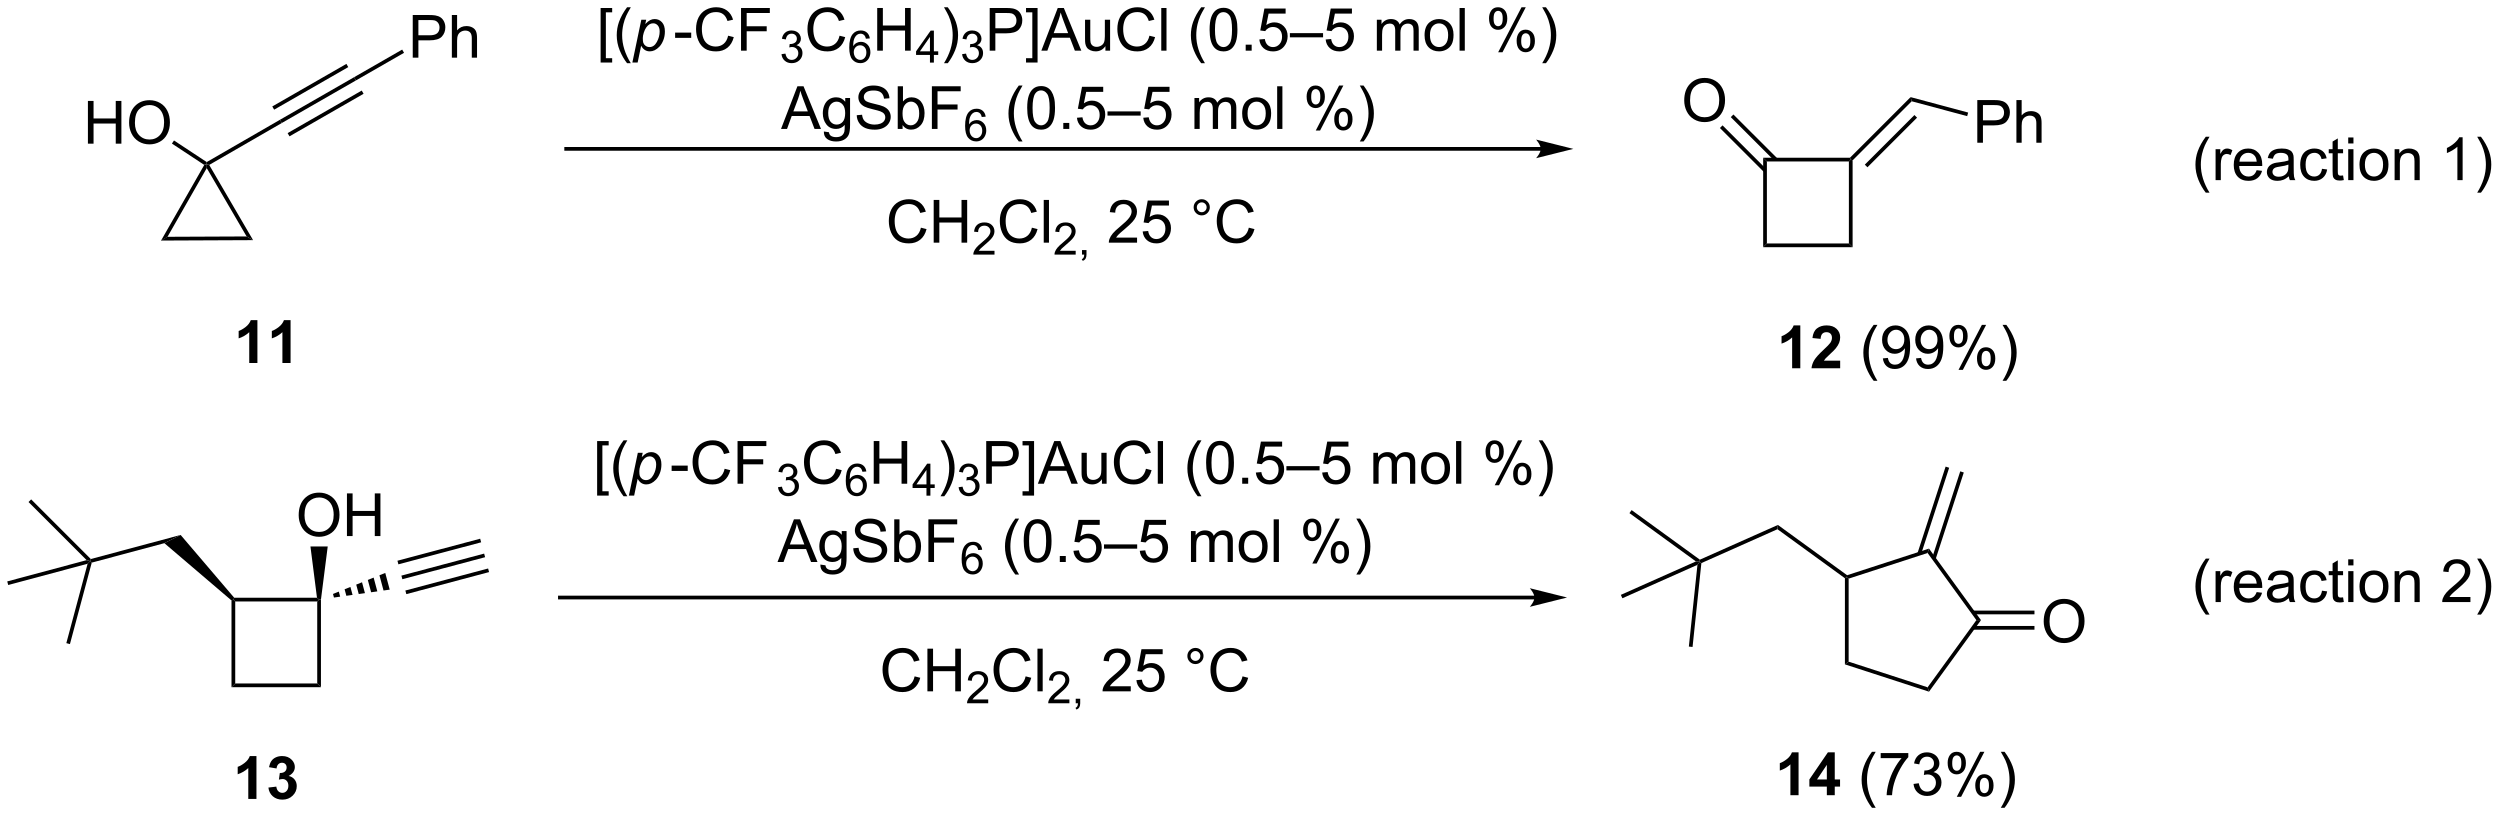 <?xml version="1.0" encoding="UTF-8"?>
<!DOCTYPE svg PUBLIC '-//W3C//DTD SVG 1.0//EN'
          'http://www.w3.org/TR/2001/REC-SVG-20010904/DTD/svg10.dtd'>
<svg stroke-dasharray="none" shape-rendering="auto" xmlns="http://www.w3.org/2000/svg" font-family="'Dialog'" text-rendering="auto" width="920" fill-opacity="1" color-interpolation="auto" color-rendering="auto" preserveAspectRatio="xMidYMid meet" font-size="12px" viewBox="0 0 920 300" fill="black" xmlns:xlink="http://www.w3.org/1999/xlink" stroke="black" image-rendering="auto" stroke-miterlimit="10" stroke-linecap="square" stroke-linejoin="miter" font-style="normal" stroke-width="1" height="300" stroke-dashoffset="0" font-weight="normal" stroke-opacity="1"
><!--Generated by the Batik Graphics2D SVG Generator--><defs id="genericDefs"
  /><g
  ><defs id="defs1"
    ><clipPath clipPathUnits="userSpaceOnUse" id="clipPath1"
      ><path d="M0.646 2.059 L345.433 2.059 L345.433 114.53 L0.646 114.53 L0.646 2.059 Z"
      /></clipPath
      ><clipPath clipPathUnits="userSpaceOnUse" id="clipPath2"
      ><path d="M2.102 1.93 L2.102 111.273 L337.302 111.273 L337.302 1.93 Z"
      /></clipPath
    ></defs
    ><g transform="scale(2.667,2.667) translate(-0.646,-2.059) matrix(1.029,0,0,1.029,-1.516,0.075)"
    ><path d="M29.492 24.045 L29.825 23.965 L29.828 24.465 L24.553 33.699 L23.689 34.203 Z" stroke="none" clip-path="url(#clipPath2)"
    /></g
    ><g transform="matrix(2.743,0,0,2.743,-5.765,-5.293)"
    ><path d="M23.689 34.203 L24.553 33.699 L35.187 33.651 L36.055 34.147 Z" stroke="none" clip-path="url(#clipPath2)"
    /></g
    ><g transform="matrix(2.743,0,0,2.743,-5.765,-5.293)"
    ><path d="M36.055 34.147 L35.187 33.651 L29.828 24.465 L29.825 23.965 L30.168 24.056 Z" stroke="none" clip-path="url(#clipPath2)"
    /></g
    ><g transform="matrix(2.743,0,0,2.743,-5.765,-5.293)"
    ><path d="M13.896 21.2 L13.896 15.474 L14.653 15.474 L14.653 17.825 L17.63 17.825 L17.63 15.474 L18.388 15.474 L18.388 21.2 L17.63 21.2 L17.63 18.5 L14.653 18.5 L14.653 21.2 L13.896 21.2 ZM19.42 18.411 Q19.42 16.984 20.186 16.179 Q20.951 15.372 22.163 15.372 Q22.954 15.372 23.59 15.752 Q24.228 16.13 24.561 16.807 Q24.897 17.484 24.897 18.343 Q24.897 19.216 24.545 19.903 Q24.194 20.591 23.548 20.945 Q22.905 21.299 22.157 21.299 Q21.35 21.299 20.712 20.909 Q20.076 20.515 19.748 19.841 Q19.42 19.164 19.42 18.411 ZM20.201 18.422 Q20.201 19.458 20.756 20.054 Q21.314 20.648 22.155 20.648 Q23.009 20.648 23.561 20.047 Q24.116 19.445 24.116 18.341 Q24.116 17.64 23.879 17.119 Q23.642 16.599 23.186 16.312 Q22.733 16.023 22.165 16.023 Q21.36 16.023 20.78 16.578 Q20.201 17.13 20.201 18.422 Z" stroke="none" clip-path="url(#clipPath2)"
    /></g
    ><g transform="matrix(2.743,0,0,2.743,-5.765,-5.293)"
    ><path d="M30.168 24.056 L29.825 23.965 L29.834 23.672 L39.66 17.999 L39.909 18.432 Z" stroke="none" clip-path="url(#clipPath2)"
    /></g
    ><g transform="matrix(2.743,0,0,2.743,-5.765,-5.293)"
    ><path d="M25.168 21.192 L25.444 20.775 L29.834 23.672 L29.825 23.965 L29.492 24.045 Z" stroke="none" clip-path="url(#clipPath2)"
    /></g
    ><g transform="matrix(2.743,0,0,2.743,-5.765,-5.293)"
    ><path d="M39.909 18.432 L39.66 17.999 L49.603 12.289 L49.852 12.722 ZM38.881 16.643 L48.824 10.933 L48.575 10.499 L38.632 16.209 ZM40.939 20.221 L50.88 14.512 L50.631 14.078 L40.69 19.787 Z" stroke="none" clip-path="url(#clipPath2)"
    /></g
    ><g transform="matrix(2.743,0,0,2.743,-5.765,-5.293)"
    ><path d="M57.475 9.67 L57.475 3.944 L59.636 3.944 Q60.207 3.944 60.506 3.998 Q60.928 4.069 61.212 4.267 Q61.498 4.462 61.673 4.819 Q61.847 5.173 61.847 5.6 Q61.847 6.329 61.381 6.837 Q60.917 7.342 59.701 7.342 L58.233 7.342 L58.233 9.67 L57.475 9.67 ZM58.233 6.665 L59.714 6.665 Q60.449 6.665 60.756 6.392 Q61.066 6.118 61.066 5.623 Q61.066 5.264 60.884 5.009 Q60.701 4.751 60.404 4.67 Q60.214 4.618 59.699 4.618 L58.233 4.618 L58.233 6.665 ZM62.722 9.67 L62.722 3.944 L63.425 3.944 L63.425 5.998 Q63.917 5.428 64.668 5.428 Q65.128 5.428 65.467 5.611 Q65.808 5.79 65.954 6.111 Q66.1 6.431 66.1 7.04 L66.1 9.67 L65.397 9.67 L65.397 7.04 Q65.397 6.514 65.168 6.275 Q64.941 6.032 64.522 6.032 Q64.209 6.032 63.933 6.196 Q63.66 6.358 63.542 6.636 Q63.425 6.913 63.425 7.4 L63.425 9.67 L62.722 9.67 Z" stroke="none" clip-path="url(#clipPath2)"
    /></g
    ><g transform="matrix(2.743,0,0,2.743,-5.765,-5.293)"
    ><path d="M49.852 12.722 L49.603 12.289 L56.058 8.582 L56.307 9.015 Z" stroke="none" clip-path="url(#clipPath2)"
    /></g
    ><g transform="matrix(2.743,0,0,2.743,-5.765,-5.293)"
    ><path d="M208.808 21.654 L78.061 21.654 L77.811 21.654 L77.811 22.154 L78.061 22.154 L208.808 22.154 L209.058 22.154 L209.058 21.654 L208.808 21.654 ZM213.183 21.904 L208.183 20.654 C208.183 20.654 208.808 21.358 208.808 21.904 C208.808 22.451 208.183 23.154 208.183 23.154 Z" stroke="none" clip-path="url(#clipPath2)"
    /></g
    ><g transform="matrix(2.743,0,0,2.743,-5.765,-5.293)"
    ><path d="M238.647 23.092 L239.147 23.592 L239.147 34.592 L238.647 35.092 Z" stroke="none" clip-path="url(#clipPath2)"
    /></g
    ><g transform="matrix(2.743,0,0,2.743,-5.765,-5.293)"
    ><path d="M238.647 35.092 L239.147 34.592 L250.147 34.592 L250.647 35.092 Z" stroke="none" clip-path="url(#clipPath2)"
    /></g
    ><g transform="matrix(2.743,0,0,2.743,-5.765,-5.293)"
    ><path d="M250.647 35.092 L250.147 34.592 L250.147 23.592 L250.397 23.342 L250.647 23.445 Z" stroke="none" clip-path="url(#clipPath2)"
    /></g
    ><g transform="matrix(2.743,0,0,2.743,-5.765,-5.293)"
    ><path d="M250.294 23.092 L250.397 23.342 L250.147 23.592 L239.147 23.592 L238.647 23.092 Z" stroke="none" clip-path="url(#clipPath2)"
    /></g
    ><g transform="matrix(2.743,0,0,2.743,-5.765,-5.293)"
    ><path d="M228.057 15.424 Q228.057 13.997 228.822 13.193 Q229.588 12.385 230.799 12.385 Q231.591 12.385 232.226 12.766 Q232.864 13.143 233.197 13.82 Q233.534 14.497 233.534 15.357 Q233.534 16.229 233.182 16.917 Q232.83 17.604 232.185 17.958 Q231.541 18.312 230.794 18.312 Q229.987 18.312 229.349 17.922 Q228.713 17.529 228.385 16.854 Q228.057 16.177 228.057 15.424 ZM228.838 15.435 Q228.838 16.471 229.393 17.068 Q229.95 17.661 230.791 17.661 Q231.645 17.661 232.197 17.06 Q232.752 16.458 232.752 15.354 Q232.752 14.654 232.515 14.133 Q232.278 13.612 231.822 13.325 Q231.369 13.036 230.802 13.036 Q229.997 13.036 229.416 13.591 Q228.838 14.143 228.838 15.435 Z" stroke="none" clip-path="url(#clipPath2)"
    /></g
    ><g transform="matrix(2.743,0,0,2.743,-5.765,-5.293)"
    ><path d="M240.533 23.165 L234.658 17.291 L234.304 17.644 L240.179 23.519 ZM239.074 24.624 L233.199 18.749 L232.846 19.103 L238.721 24.977 Z" stroke="none" clip-path="url(#clipPath2)"
    /></g
    ><g transform="matrix(2.743,0,0,2.743,-5.765,-5.293)"
    ><path d="M250.647 23.445 L250.397 23.342 L250.294 23.092 L258.426 14.96 L258.576 15.517 ZM252.637 24.373 L259.294 17.716 L258.941 17.363 L252.284 24.02 Z" stroke="none" clip-path="url(#clipPath2)"
    /></g
    ><g transform="matrix(2.743,0,0,2.743,-5.765,-5.293)"
    ><path d="M267.375 21.08 L267.375 15.353 L269.537 15.353 Q270.107 15.353 270.406 15.408 Q270.828 15.478 271.112 15.676 Q271.399 15.871 271.573 16.228 Q271.748 16.582 271.748 17.009 Q271.748 17.738 271.281 18.246 Q270.818 18.752 269.602 18.752 L268.133 18.752 L268.133 21.08 L267.375 21.08 ZM268.133 18.074 L269.615 18.074 Q270.349 18.074 270.656 17.801 Q270.966 17.527 270.966 17.033 Q270.966 16.673 270.784 16.418 Q270.602 16.16 270.305 16.08 Q270.115 16.027 269.599 16.027 L268.133 16.027 L268.133 18.074 ZM272.623 21.08 L272.623 15.353 L273.326 15.353 L273.326 17.408 Q273.818 16.837 274.568 16.837 Q275.029 16.837 275.367 17.02 Q275.709 17.199 275.854 17.52 Q276 17.84 276 18.449 L276 21.08 L275.297 21.08 L275.297 18.449 Q275.297 17.923 275.068 17.684 Q274.841 17.442 274.422 17.442 Q274.11 17.442 273.834 17.606 Q273.56 17.767 273.443 18.046 Q273.326 18.322 273.326 18.809 L273.326 21.08 L272.623 21.08 Z" stroke="none" clip-path="url(#clipPath2)"
    /></g
    ><g transform="matrix(2.743,0,0,2.743,-5.765,-5.293)"
    ><path d="M258.576 15.517 L258.426 14.96 L266.148 17.029 L266.018 17.512 Z" stroke="none" clip-path="url(#clipPath2)"
    /></g
    ><g transform="matrix(2.743,0,0,2.743,-5.765,-5.293)"
    ><path d="M82.68 10.319 L82.68 3.001 L84.23 3.001 L84.23 3.582 L83.384 3.582 L83.384 9.735 L84.23 9.735 L84.23 10.319 L82.68 10.319 ZM86.231 10.412 Q85.648 9.678 85.244 8.694 Q84.843 7.707 84.843 6.652 Q84.843 5.722 85.145 4.871 Q85.497 3.884 86.231 2.902 L86.734 2.902 Q86.263 3.714 86.109 4.063 Q85.872 4.602 85.734 5.188 Q85.567 5.918 85.567 6.657 Q85.567 8.535 86.734 10.412 L86.231 10.412 Z" stroke="none" clip-path="url(#clipPath2)"
    /></g
    ><g transform="matrix(2.743,0,0,2.743,-5.765,-5.293)"
    ><path d="M86.94 10.319 L88.14 4.579 L88.794 4.579 L88.671 5.157 Q89.036 4.777 89.323 4.631 Q89.609 4.485 89.929 4.485 Q90.523 4.485 90.914 4.918 Q91.304 5.347 91.304 6.152 Q91.304 6.8 91.088 7.334 Q90.875 7.868 90.562 8.194 Q90.25 8.517 89.929 8.67 Q89.609 8.821 89.273 8.821 Q88.528 8.821 88.117 8.063 L87.648 10.319 L86.94 10.319 ZM88.341 7.032 Q88.341 7.496 88.406 7.675 Q88.505 7.931 88.726 8.087 Q88.95 8.243 89.242 8.243 Q89.851 8.243 90.226 7.558 Q90.601 6.871 90.601 6.157 Q90.601 5.628 90.349 5.342 Q90.099 5.056 89.724 5.056 Q89.453 5.056 89.221 5.199 Q88.992 5.339 88.794 5.623 Q88.599 5.907 88.468 6.319 Q88.341 6.727 88.341 7.032 Z" stroke="none" clip-path="url(#clipPath2)"
    /></g
    ><g transform="matrix(2.743,0,0,2.743,-5.765,-5.293)"
    ><path d="M92.675 7.009 L92.675 6.3 L94.834 6.3 L94.834 7.009 L92.675 7.009 ZM99.787 6.72 L100.545 6.91 Q100.308 7.845 99.688 8.337 Q99.069 8.826 98.175 8.826 Q97.248 8.826 96.668 8.449 Q96.089 8.071 95.785 7.358 Q95.483 6.641 95.483 5.821 Q95.483 4.925 95.824 4.261 Q96.168 3.595 96.798 3.248 Q97.428 2.902 98.186 2.902 Q99.045 2.902 99.631 3.339 Q100.217 3.777 100.449 4.571 L99.701 4.746 Q99.503 4.121 99.123 3.837 Q98.746 3.55 98.17 3.55 Q97.511 3.55 97.066 3.868 Q96.623 4.183 96.444 4.717 Q96.264 5.251 96.264 5.816 Q96.264 6.548 96.477 7.092 Q96.691 7.636 97.139 7.907 Q97.589 8.175 98.113 8.175 Q98.748 8.175 99.188 7.808 Q99.631 7.441 99.787 6.72 ZM101.518 8.727 L101.518 3.001 L105.382 3.001 L105.382 3.675 L102.276 3.675 L102.276 5.449 L104.963 5.449 L104.963 6.126 L102.276 6.126 L102.276 8.727 L101.518 8.727 Z" stroke="none" clip-path="url(#clipPath2)"
    /></g
    ><g transform="matrix(2.743,0,0,2.743,-5.765,-5.293)"
    ><path d="M106.948 9.193 L107.475 9.122 Q107.567 9.572 107.784 9.769 Q108.003 9.966 108.317 9.966 Q108.688 9.966 108.944 9.708 Q109.202 9.45 109.202 9.07 Q109.202 8.706 108.964 8.472 Q108.727 8.236 108.36 8.236 Q108.212 8.236 107.989 8.294 L108.048 7.831 Q108.1 7.837 108.132 7.837 Q108.469 7.837 108.739 7.661 Q109.009 7.486 109.009 7.118 Q109.009 6.829 108.811 6.64 Q108.616 6.449 108.305 6.449 Q107.997 6.449 107.792 6.642 Q107.587 6.835 107.528 7.222 L107.001 7.128 Q107.098 6.597 107.44 6.306 Q107.784 6.015 108.294 6.015 Q108.645 6.015 108.94 6.165 Q109.237 6.316 109.393 6.577 Q109.55 6.837 109.55 7.13 Q109.55 7.409 109.399 7.638 Q109.251 7.867 108.958 8.001 Q109.339 8.089 109.55 8.367 Q109.761 8.642 109.761 9.058 Q109.761 9.62 109.35 10.013 Q108.94 10.404 108.313 10.404 Q107.749 10.404 107.374 10.068 Q107.001 9.73 106.948 9.193 Z" stroke="none" clip-path="url(#clipPath2)"
    /></g
    ><g transform="matrix(2.743,0,0,2.743,-5.765,-5.293)"
    ><path d="M114.736 6.72 L115.494 6.91 Q115.257 7.845 114.637 8.337 Q114.017 8.826 113.124 8.826 Q112.197 8.826 111.616 8.449 Q111.038 8.071 110.734 7.358 Q110.431 6.641 110.431 5.821 Q110.431 4.925 110.773 4.261 Q111.116 3.595 111.747 3.248 Q112.377 2.902 113.135 2.902 Q113.994 2.902 114.58 3.339 Q115.166 3.777 115.398 4.571 L114.65 4.746 Q114.452 4.121 114.072 3.837 Q113.695 3.55 113.119 3.55 Q112.46 3.55 112.015 3.868 Q111.572 4.183 111.392 4.717 Q111.213 5.251 111.213 5.816 Q111.213 6.548 111.426 7.092 Q111.64 7.636 112.088 7.907 Q112.538 8.175 113.062 8.175 Q113.697 8.175 114.137 7.808 Q114.58 7.441 114.736 6.72 Z" stroke="none" clip-path="url(#clipPath2)"
    /></g
    ><g transform="matrix(2.743,0,0,2.743,-5.765,-5.293)"
    ><path d="M118.797 7.083 L118.271 7.124 Q118.201 6.814 118.072 6.673 Q117.859 6.449 117.545 6.449 Q117.293 6.449 117.103 6.589 Q116.853 6.771 116.709 7.12 Q116.566 7.468 116.56 8.113 Q116.752 7.822 117.027 7.681 Q117.303 7.54 117.603 7.54 Q118.131 7.54 118.502 7.929 Q118.873 8.318 118.873 8.933 Q118.873 9.337 118.697 9.685 Q118.523 10.03 118.219 10.216 Q117.914 10.402 117.527 10.402 Q116.869 10.402 116.453 9.917 Q116.037 9.431 116.037 8.318 Q116.037 7.072 116.496 6.507 Q116.898 6.015 117.578 6.015 Q118.084 6.015 118.408 6.3 Q118.732 6.583 118.797 7.083 ZM116.642 8.935 Q116.642 9.208 116.758 9.458 Q116.875 9.706 117.082 9.837 Q117.291 9.966 117.519 9.966 Q117.853 9.966 118.094 9.697 Q118.334 9.427 118.334 8.964 Q118.334 8.519 118.096 8.263 Q117.859 8.007 117.498 8.007 Q117.141 8.007 116.891 8.263 Q116.642 8.519 116.642 8.935 Z" stroke="none" clip-path="url(#clipPath2)"
    /></g
    ><g transform="matrix(2.743,0,0,2.743,-5.765,-5.293)"
    ><path d="M119.788 8.727 L119.788 3.001 L120.546 3.001 L120.546 5.352 L123.522 5.352 L123.522 3.001 L124.28 3.001 L124.28 8.727 L123.522 8.727 L123.522 6.027 L120.546 6.027 L120.546 8.727 L119.788 8.727 Z" stroke="none" clip-path="url(#clipPath2)"
    /></g
    ><g transform="matrix(2.743,0,0,2.743,-5.765,-5.293)"
    ><path d="M126.864 10.327 L126.864 9.298 L125.001 9.298 L125.001 8.816 L126.962 6.032 L127.391 6.032 L127.391 8.816 L127.972 8.816 L127.972 9.298 L127.391 9.298 L127.391 10.327 L126.864 10.327 ZM126.864 8.816 L126.864 6.878 L125.52 8.816 L126.864 8.816 Z" stroke="none" clip-path="url(#clipPath2)"
    /></g
    ><g transform="matrix(2.743,0,0,2.743,-5.765,-5.293)"
    ><path d="M129.251 10.412 L128.746 10.412 Q129.915 8.535 129.915 6.657 Q129.915 5.923 129.746 5.199 Q129.613 4.613 129.376 4.074 Q129.222 3.722 128.746 2.902 L129.251 2.902 Q129.986 3.884 130.337 4.871 Q130.637 5.722 130.637 6.652 Q130.637 7.707 130.233 8.694 Q129.829 9.678 129.251 10.412 Z" stroke="none" clip-path="url(#clipPath2)"
    /></g
    ><g transform="matrix(2.743,0,0,2.743,-5.765,-5.293)"
    ><path d="M131.178 9.193 L131.705 9.122 Q131.797 9.572 132.013 9.769 Q132.232 9.966 132.547 9.966 Q132.918 9.966 133.174 9.708 Q133.431 9.45 133.431 9.07 Q133.431 8.706 133.193 8.472 Q132.957 8.236 132.59 8.236 Q132.441 8.236 132.219 8.294 L132.277 7.831 Q132.33 7.837 132.361 7.837 Q132.699 7.837 132.969 7.661 Q133.238 7.486 133.238 7.118 Q133.238 6.829 133.041 6.64 Q132.845 6.449 132.535 6.449 Q132.226 6.449 132.021 6.642 Q131.816 6.835 131.758 7.222 L131.23 7.128 Q131.328 6.597 131.67 6.306 Q132.013 6.015 132.523 6.015 Q132.875 6.015 133.17 6.165 Q133.467 6.316 133.623 6.577 Q133.779 6.837 133.779 7.13 Q133.779 7.409 133.629 7.638 Q133.48 7.867 133.187 8.001 Q133.568 8.089 133.779 8.367 Q133.99 8.642 133.99 9.058 Q133.99 9.62 133.58 10.013 Q133.17 10.404 132.543 10.404 Q131.978 10.404 131.603 10.068 Q131.23 9.73 131.178 9.193 Z" stroke="none" clip-path="url(#clipPath2)"
    /></g
    ><g transform="matrix(2.743,0,0,2.743,-5.765,-5.293)"
    ><path d="M134.88 8.727 L134.88 3.001 L137.041 3.001 Q137.612 3.001 137.911 3.055 Q138.333 3.126 138.617 3.324 Q138.903 3.519 139.078 3.876 Q139.252 4.23 139.252 4.657 Q139.252 5.386 138.786 5.894 Q138.322 6.399 137.106 6.399 L135.637 6.399 L135.637 8.727 L134.88 8.727 ZM135.637 5.722 L137.119 5.722 Q137.854 5.722 138.161 5.449 Q138.471 5.175 138.471 4.681 Q138.471 4.321 138.288 4.066 Q138.106 3.808 137.809 3.727 Q137.619 3.675 137.104 3.675 L135.637 3.675 L135.637 5.722 ZM141.302 10.319 L139.752 10.319 L139.752 9.735 L140.598 9.735 L140.598 3.582 L139.752 3.582 L139.752 3.001 L141.302 3.001 L141.302 10.319 ZM141.808 8.727 L144.009 3.001 L144.826 3.001 L147.17 8.727 L146.305 8.727 L145.639 6.993 L143.243 6.993 L142.615 8.727 L141.808 8.727 ZM143.462 6.376 L145.404 6.376 L144.805 4.79 Q144.532 4.066 144.399 3.602 Q144.29 4.152 144.092 4.696 L143.462 6.376 ZM150.404 8.727 L150.404 8.118 Q149.92 8.821 149.087 8.821 Q148.72 8.821 148.402 8.681 Q148.084 8.54 147.928 8.326 Q147.774 8.113 147.712 7.806 Q147.67 7.597 147.67 7.149 L147.67 4.579 L148.373 4.579 L148.373 6.878 Q148.373 7.431 148.415 7.621 Q148.482 7.899 148.696 8.058 Q148.912 8.214 149.227 8.214 Q149.545 8.214 149.821 8.053 Q150.1 7.891 150.214 7.613 Q150.329 7.332 150.329 6.8 L150.329 4.579 L151.032 4.579 L151.032 8.727 L150.404 8.727 ZM156.309 6.72 L157.067 6.91 Q156.83 7.845 156.21 8.337 Q155.591 8.826 154.697 8.826 Q153.77 8.826 153.19 8.449 Q152.612 8.071 152.307 7.358 Q152.005 6.641 152.005 5.821 Q152.005 4.925 152.346 4.261 Q152.69 3.595 153.32 3.248 Q153.95 2.902 154.708 2.902 Q155.567 2.902 156.153 3.339 Q156.739 3.777 156.971 4.571 L156.223 4.746 Q156.025 4.121 155.645 3.837 Q155.268 3.55 154.692 3.55 Q154.033 3.55 153.588 3.868 Q153.145 4.183 152.966 4.717 Q152.786 5.251 152.786 5.816 Q152.786 6.548 153 7.092 Q153.213 7.636 153.661 7.907 Q154.112 8.175 154.635 8.175 Q155.27 8.175 155.71 7.808 Q156.153 7.441 156.309 6.72 ZM157.897 8.727 L157.897 3.001 L158.6 3.001 L158.6 8.727 L157.897 8.727 ZM163.256 10.412 Q162.673 9.678 162.269 8.694 Q161.868 7.707 161.868 6.652 Q161.868 5.722 162.17 4.871 Q162.522 3.884 163.256 2.902 L163.759 2.902 Q163.287 3.714 163.134 4.063 Q162.897 4.602 162.759 5.188 Q162.592 5.918 162.592 6.657 Q162.592 8.535 163.759 10.412 L163.256 10.412 ZM164.381 5.902 Q164.381 4.886 164.589 4.269 Q164.798 3.649 165.209 3.313 Q165.623 2.977 166.248 2.977 Q166.709 2.977 167.055 3.162 Q167.404 3.347 167.631 3.699 Q167.857 4.048 167.985 4.55 Q168.115 5.05 168.115 5.902 Q168.115 6.91 167.907 7.529 Q167.701 8.149 167.287 8.488 Q166.876 8.826 166.248 8.826 Q165.42 8.826 164.946 8.23 Q164.381 7.516 164.381 5.902 ZM165.102 5.902 Q165.102 7.313 165.433 7.779 Q165.764 8.246 166.248 8.246 Q166.732 8.246 167.061 7.777 Q167.391 7.308 167.391 5.902 Q167.391 4.488 167.061 4.024 Q166.732 3.558 166.24 3.558 Q165.756 3.558 165.467 3.97 Q165.102 4.493 165.102 5.902 ZM169.223 8.727 L169.223 7.925 L170.025 7.925 L170.025 8.727 L169.223 8.727 ZM171.053 7.227 L171.79 7.165 Q171.873 7.704 172.17 7.975 Q172.47 8.246 172.891 8.246 Q173.399 8.246 173.751 7.863 Q174.102 7.48 174.102 6.847 Q174.102 6.246 173.764 5.899 Q173.428 5.55 172.881 5.55 Q172.54 5.55 172.266 5.707 Q171.993 5.86 171.837 6.105 L171.178 6.019 L171.732 3.079 L174.579 3.079 L174.579 3.751 L172.295 3.751 L171.985 5.29 Q172.501 4.931 173.069 4.931 Q173.819 4.931 174.334 5.451 Q174.85 5.97 174.85 6.785 Q174.85 7.563 174.397 8.128 Q173.845 8.826 172.891 8.826 Q172.11 8.826 171.615 8.389 Q171.123 7.949 171.053 7.227 ZM175.153 6.938 L175.153 6.371 L179.604 6.371 L179.604 6.938 L175.153 6.938 ZM179.951 7.227 L180.688 7.165 Q180.772 7.704 181.069 7.975 Q181.368 8.246 181.79 8.246 Q182.298 8.246 182.649 7.863 Q183.001 7.48 183.001 6.847 Q183.001 6.246 182.662 5.899 Q182.326 5.55 181.779 5.55 Q181.438 5.55 181.165 5.707 Q180.891 5.86 180.735 6.105 L180.076 6.019 L180.631 3.079 L183.477 3.079 L183.477 3.751 L181.194 3.751 L180.884 5.29 Q181.399 4.931 181.967 4.931 Q182.717 4.931 183.232 5.451 Q183.748 5.97 183.748 6.785 Q183.748 7.563 183.295 8.128 Q182.743 8.826 181.79 8.826 Q181.009 8.826 180.514 8.389 Q180.022 7.949 179.951 7.227 ZM186.819 8.727 L186.819 4.579 L187.446 4.579 L187.446 5.16 Q187.641 4.855 187.964 4.67 Q188.29 4.485 188.704 4.485 Q189.165 4.485 189.459 4.678 Q189.756 4.868 189.876 5.212 Q190.368 4.485 191.157 4.485 Q191.774 4.485 192.105 4.826 Q192.438 5.168 192.438 5.878 L192.438 8.727 L191.74 8.727 L191.74 6.113 Q191.74 5.691 191.67 5.506 Q191.602 5.321 191.423 5.209 Q191.243 5.095 191.001 5.095 Q190.563 5.095 190.274 5.386 Q189.985 5.675 189.985 6.316 L189.985 8.727 L189.282 8.727 L189.282 6.032 Q189.282 5.563 189.11 5.329 Q188.938 5.095 188.548 5.095 Q188.251 5.095 187.998 5.251 Q187.748 5.407 187.634 5.709 Q187.522 6.009 187.522 6.574 L187.522 8.727 L186.819 8.727 ZM193.22 6.652 Q193.22 5.501 193.86 4.946 Q194.397 4.485 195.165 4.485 Q196.022 4.485 196.563 5.045 Q197.107 5.605 197.107 6.595 Q197.107 7.394 196.865 7.855 Q196.626 8.313 196.167 8.569 Q195.709 8.821 195.165 8.821 Q194.295 8.821 193.756 8.264 Q193.22 7.704 193.22 6.652 ZM193.944 6.652 Q193.944 7.449 194.29 7.847 Q194.639 8.243 195.165 8.243 Q195.688 8.243 196.035 7.845 Q196.384 7.446 196.384 6.628 Q196.384 5.86 196.035 5.464 Q195.686 5.066 195.165 5.066 Q194.639 5.066 194.29 5.462 Q193.944 5.855 193.944 6.652 ZM197.916 8.727 L197.916 3.001 L198.619 3.001 L198.619 8.727 L197.916 8.727 ZM201.869 4.376 Q201.869 3.761 202.177 3.332 Q202.487 2.902 203.072 2.902 Q203.612 2.902 203.963 3.287 Q204.317 3.673 204.317 4.418 Q204.317 5.144 203.96 5.537 Q203.604 5.931 203.08 5.931 Q202.559 5.931 202.213 5.545 Q201.869 5.157 201.869 4.376 ZM203.091 3.386 Q202.83 3.386 202.656 3.613 Q202.481 3.839 202.481 4.446 Q202.481 4.996 202.656 5.222 Q202.833 5.446 203.091 5.446 Q203.356 5.446 203.531 5.22 Q203.705 4.993 203.705 4.391 Q203.705 3.837 203.528 3.613 Q203.354 3.386 203.091 3.386 ZM203.096 8.938 L206.229 2.902 L206.799 2.902 L203.677 8.938 L203.096 8.938 ZM205.572 7.384 Q205.572 6.766 205.88 6.339 Q206.19 5.91 206.778 5.91 Q207.317 5.91 207.671 6.295 Q208.025 6.681 208.025 7.425 Q208.025 8.152 207.666 8.545 Q207.309 8.938 206.783 8.938 Q206.262 8.938 205.916 8.55 Q205.572 8.16 205.572 7.384 ZM206.799 6.394 Q206.533 6.394 206.359 6.621 Q206.184 6.847 206.184 7.454 Q206.184 8.001 206.359 8.227 Q206.536 8.454 206.794 8.454 Q207.065 8.454 207.237 8.227 Q207.411 8.001 207.411 7.399 Q207.411 6.845 207.234 6.621 Q207.059 6.394 206.799 6.394 ZM209.506 10.412 L209.001 10.412 Q210.17 8.535 210.17 6.657 Q210.17 5.923 210.001 5.199 Q209.868 4.613 209.631 4.074 Q209.477 3.722 209.001 2.902 L209.506 2.902 Q210.24 3.884 210.592 4.871 Q210.891 5.722 210.891 6.652 Q210.891 7.707 210.488 8.694 Q210.084 9.678 209.506 10.412 Z" stroke="none" clip-path="url(#clipPath2)"
    /></g
    ><g transform="matrix(2.743,0,0,2.743,-5.765,-5.293)"
    ><path d="M106.883 19.227 L109.084 13.501 L109.901 13.501 L112.245 19.227 L111.38 19.227 L110.714 17.493 L108.318 17.493 L107.69 19.227 L106.883 19.227 ZM108.537 16.876 L110.48 16.876 L109.88 15.29 Q109.607 14.566 109.474 14.102 Q109.365 14.652 109.167 15.196 L108.537 16.876 ZM112.63 19.571 L113.315 19.673 Q113.357 19.99 113.552 20.134 Q113.815 20.329 114.269 20.329 Q114.755 20.329 115.021 20.134 Q115.287 19.938 115.38 19.587 Q115.435 19.373 115.433 18.683 Q114.972 19.227 114.284 19.227 Q113.427 19.227 112.959 18.61 Q112.49 17.993 112.49 17.128 Q112.49 16.535 112.703 16.035 Q112.92 15.532 113.328 15.259 Q113.737 14.985 114.287 14.985 Q115.021 14.985 115.498 15.579 L115.498 15.079 L116.146 15.079 L116.146 18.665 Q116.146 19.634 115.948 20.037 Q115.753 20.444 115.323 20.678 Q114.896 20.912 114.271 20.912 Q113.529 20.912 113.071 20.576 Q112.615 20.243 112.63 19.571 ZM113.214 17.079 Q113.214 17.894 113.537 18.269 Q113.862 18.644 114.349 18.644 Q114.834 18.644 115.162 18.272 Q115.49 17.899 115.49 17.102 Q115.49 16.339 115.151 15.954 Q114.815 15.566 114.339 15.566 Q113.87 15.566 113.542 15.949 Q113.214 16.329 113.214 17.079 ZM117.041 17.386 L117.757 17.324 Q117.806 17.753 117.991 18.029 Q118.179 18.305 118.569 18.475 Q118.96 18.644 119.447 18.644 Q119.882 18.644 120.213 18.517 Q120.546 18.386 120.707 18.162 Q120.869 17.938 120.869 17.673 Q120.869 17.402 120.713 17.201 Q120.556 17.001 120.197 16.863 Q119.968 16.774 119.179 16.584 Q118.39 16.394 118.072 16.227 Q117.663 16.011 117.46 15.694 Q117.259 15.376 117.259 14.98 Q117.259 14.548 117.504 14.17 Q117.752 13.793 118.223 13.597 Q118.697 13.402 119.275 13.402 Q119.913 13.402 120.397 13.608 Q120.884 13.813 121.145 14.212 Q121.408 14.61 121.429 15.113 L120.702 15.168 Q120.642 14.626 120.304 14.35 Q119.968 14.071 119.306 14.071 Q118.619 14.071 118.304 14.324 Q117.991 14.574 117.991 14.931 Q117.991 15.238 118.213 15.438 Q118.431 15.636 119.356 15.847 Q120.28 16.055 120.624 16.212 Q121.124 16.441 121.361 16.795 Q121.601 17.149 121.601 17.61 Q121.601 18.066 121.338 18.472 Q121.077 18.876 120.585 19.102 Q120.095 19.326 119.483 19.326 Q118.705 19.326 118.179 19.1 Q117.655 18.871 117.356 18.418 Q117.056 17.962 117.041 17.386 ZM123.194 19.227 L122.541 19.227 L122.541 13.501 L123.244 13.501 L123.244 15.543 Q123.689 14.985 124.382 14.985 Q124.765 14.985 125.106 15.139 Q125.447 15.293 125.668 15.574 Q125.89 15.852 126.015 16.248 Q126.14 16.642 126.14 17.089 Q126.14 18.157 125.611 18.74 Q125.085 19.321 124.345 19.321 Q123.611 19.321 123.194 18.707 L123.194 19.227 ZM123.186 17.121 Q123.186 17.868 123.39 18.199 Q123.72 18.743 124.288 18.743 Q124.749 18.743 125.085 18.342 Q125.421 17.941 125.421 17.149 Q125.421 16.337 125.098 15.951 Q124.775 15.563 124.319 15.563 Q123.858 15.563 123.522 15.964 Q123.186 16.363 123.186 17.121 ZM127.123 19.227 L127.123 13.501 L130.987 13.501 L130.987 14.175 L127.88 14.175 L127.88 15.949 L130.568 15.949 L130.568 16.626 L127.88 16.626 L127.88 19.227 L127.123 19.227 Z" stroke="none" clip-path="url(#clipPath2)"
    /></g
    ><g transform="matrix(2.743,0,0,2.743,-5.765,-5.293)"
    ><path d="M134.339 17.583 L133.814 17.624 Q133.744 17.314 133.615 17.173 Q133.402 16.948 133.088 16.948 Q132.836 16.948 132.646 17.089 Q132.396 17.271 132.252 17.62 Q132.109 17.968 132.103 18.613 Q132.295 18.322 132.57 18.181 Q132.845 18.04 133.146 18.04 Q133.673 18.04 134.045 18.429 Q134.416 18.818 134.416 19.433 Q134.416 19.837 134.24 20.185 Q134.066 20.53 133.761 20.716 Q133.457 20.902 133.07 20.902 Q132.412 20.902 131.996 20.417 Q131.58 19.931 131.58 18.818 Q131.58 17.572 132.039 17.007 Q132.441 16.515 133.121 16.515 Q133.627 16.515 133.951 16.8 Q134.275 17.083 134.339 17.583 ZM132.185 19.435 Q132.185 19.708 132.3 19.958 Q132.418 20.206 132.625 20.337 Q132.834 20.466 133.062 20.466 Q133.396 20.466 133.636 20.197 Q133.877 19.927 133.877 19.464 Q133.877 19.019 133.638 18.763 Q133.402 18.507 133.041 18.507 Q132.683 18.507 132.433 18.763 Q132.185 19.019 132.185 19.435 Z" stroke="none" clip-path="url(#clipPath2)"
    /></g
    ><g transform="matrix(2.743,0,0,2.743,-5.765,-5.293)"
    ><path d="M138.785 20.912 Q138.202 20.178 137.798 19.194 Q137.397 18.207 137.397 17.152 Q137.397 16.222 137.699 15.371 Q138.051 14.384 138.785 13.402 L139.288 13.402 Q138.816 14.214 138.663 14.563 Q138.426 15.102 138.288 15.688 Q138.121 16.418 138.121 17.157 Q138.121 19.035 139.288 20.912 L138.785 20.912 ZM139.91 16.402 Q139.91 15.386 140.119 14.769 Q140.327 14.149 140.738 13.813 Q141.152 13.477 141.777 13.477 Q142.238 13.477 142.585 13.662 Q142.934 13.847 143.16 14.199 Q143.387 14.548 143.514 15.05 Q143.644 15.55 143.644 16.402 Q143.644 17.41 143.436 18.029 Q143.231 18.649 142.816 18.988 Q142.405 19.326 141.777 19.326 Q140.949 19.326 140.475 18.73 Q139.91 18.017 139.91 16.402 ZM140.631 16.402 Q140.631 17.813 140.962 18.279 Q141.293 18.746 141.777 18.746 Q142.262 18.746 142.59 18.277 Q142.921 17.808 142.921 16.402 Q142.921 14.988 142.59 14.524 Q142.262 14.058 141.769 14.058 Q141.285 14.058 140.996 14.47 Q140.631 14.993 140.631 16.402 ZM144.753 19.227 L144.753 18.425 L145.555 18.425 L145.555 19.227 L144.753 19.227 ZM146.582 17.727 L147.319 17.665 Q147.402 18.204 147.699 18.475 Q147.999 18.746 148.421 18.746 Q148.928 18.746 149.28 18.363 Q149.631 17.98 149.631 17.347 Q149.631 16.746 149.293 16.399 Q148.957 16.05 148.41 16.05 Q148.069 16.05 147.796 16.207 Q147.522 16.36 147.366 16.605 L146.707 16.519 L147.262 13.579 L150.108 13.579 L150.108 14.251 L147.824 14.251 L147.514 15.79 Q148.03 15.431 148.598 15.431 Q149.348 15.431 149.863 15.951 Q150.379 16.47 150.379 17.285 Q150.379 18.063 149.926 18.628 Q149.374 19.326 148.421 19.326 Q147.639 19.326 147.144 18.889 Q146.652 18.449 146.582 17.727 ZM150.682 17.438 L150.682 16.871 L155.133 16.871 L155.133 17.438 L150.682 17.438 ZM155.481 17.727 L156.217 17.665 Q156.301 18.204 156.598 18.475 Q156.897 18.746 157.319 18.746 Q157.827 18.746 158.178 18.363 Q158.53 17.98 158.53 17.347 Q158.53 16.746 158.191 16.399 Q157.856 16.05 157.309 16.05 Q156.967 16.05 156.694 16.207 Q156.421 16.36 156.264 16.605 L155.606 16.519 L156.16 13.579 L159.006 13.579 L159.006 14.251 L156.723 14.251 L156.413 15.79 Q156.928 15.431 157.496 15.431 Q158.246 15.431 158.762 15.951 Q159.277 16.47 159.277 17.285 Q159.277 18.063 158.824 18.628 Q158.272 19.326 157.319 19.326 Q156.538 19.326 156.043 18.889 Q155.551 18.449 155.481 17.727 ZM162.348 19.227 L162.348 15.079 L162.975 15.079 L162.975 15.66 Q163.171 15.355 163.494 15.17 Q163.819 14.985 164.233 14.985 Q164.694 14.985 164.988 15.178 Q165.285 15.368 165.405 15.712 Q165.897 14.985 166.686 14.985 Q167.303 14.985 167.634 15.326 Q167.967 15.668 167.967 16.378 L167.967 19.227 L167.269 19.227 L167.269 16.613 Q167.269 16.191 167.199 16.006 Q167.131 15.821 166.952 15.709 Q166.772 15.595 166.53 15.595 Q166.092 15.595 165.803 15.886 Q165.514 16.175 165.514 16.816 L165.514 19.227 L164.811 19.227 L164.811 16.532 Q164.811 16.063 164.639 15.829 Q164.467 15.595 164.077 15.595 Q163.78 15.595 163.527 15.751 Q163.277 15.907 163.163 16.209 Q163.051 16.509 163.051 17.074 L163.051 19.227 L162.348 19.227 ZM168.749 17.152 Q168.749 16.001 169.389 15.446 Q169.926 14.985 170.694 14.985 Q171.551 14.985 172.092 15.545 Q172.637 16.105 172.637 17.095 Q172.637 17.894 172.394 18.355 Q172.155 18.813 171.697 19.069 Q171.238 19.321 170.694 19.321 Q169.824 19.321 169.285 18.764 Q168.749 18.204 168.749 17.152 ZM169.473 17.152 Q169.473 17.949 169.819 18.347 Q170.168 18.743 170.694 18.743 Q171.217 18.743 171.564 18.345 Q171.913 17.946 171.913 17.128 Q171.913 16.36 171.564 15.964 Q171.215 15.566 170.694 15.566 Q170.168 15.566 169.819 15.962 Q169.473 16.355 169.473 17.152 ZM173.445 19.227 L173.445 13.501 L174.148 13.501 L174.148 19.227 L173.445 19.227 ZM177.398 14.876 Q177.398 14.261 177.706 13.832 Q178.016 13.402 178.601 13.402 Q179.141 13.402 179.492 13.787 Q179.846 14.173 179.846 14.918 Q179.846 15.644 179.49 16.037 Q179.133 16.43 178.609 16.43 Q178.089 16.43 177.742 16.045 Q177.398 15.657 177.398 14.876 ZM178.62 13.886 Q178.359 13.886 178.185 14.113 Q178.01 14.339 178.01 14.946 Q178.01 15.496 178.185 15.722 Q178.362 15.946 178.62 15.946 Q178.885 15.946 179.06 15.72 Q179.234 15.493 179.234 14.892 Q179.234 14.337 179.057 14.113 Q178.883 13.886 178.62 13.886 ZM178.625 19.438 L181.758 13.402 L182.328 13.402 L179.206 19.438 L178.625 19.438 ZM181.101 17.884 Q181.101 17.267 181.409 16.839 Q181.719 16.41 182.307 16.41 Q182.846 16.41 183.201 16.795 Q183.555 17.18 183.555 17.925 Q183.555 18.652 183.195 19.045 Q182.839 19.438 182.312 19.438 Q181.792 19.438 181.445 19.05 Q181.101 18.66 181.101 17.884 ZM182.328 16.894 Q182.062 16.894 181.888 17.121 Q181.714 17.347 181.714 17.954 Q181.714 18.501 181.888 18.727 Q182.065 18.954 182.323 18.954 Q182.594 18.954 182.766 18.727 Q182.94 18.501 182.94 17.899 Q182.94 17.345 182.763 17.121 Q182.589 16.894 182.328 16.894 ZM185.035 20.912 L184.53 20.912 Q185.699 19.035 185.699 17.157 Q185.699 16.423 185.53 15.699 Q185.397 15.113 185.16 14.574 Q185.006 14.222 184.53 13.402 L185.035 13.402 Q185.769 14.384 186.121 15.371 Q186.421 16.222 186.421 17.152 Q186.421 18.207 186.017 19.194 Q185.613 20.178 185.035 20.912 Z" stroke="none" clip-path="url(#clipPath2)"
    /></g
    ><g transform="matrix(2.743,0,0,2.743,-5.765,-5.293)"
    ><path d="M125.65 32.475 L126.408 32.665 Q126.171 33.6 125.551 34.092 Q124.931 34.582 124.038 34.582 Q123.111 34.582 122.53 34.204 Q121.952 33.826 121.648 33.113 Q121.346 32.397 121.346 31.576 Q121.346 30.68 121.687 30.017 Q122.03 29.35 122.661 29.003 Q123.291 28.657 124.049 28.657 Q124.908 28.657 125.494 29.095 Q126.08 29.532 126.312 30.326 L125.564 30.501 Q125.366 29.876 124.986 29.592 Q124.609 29.305 124.033 29.305 Q123.374 29.305 122.929 29.623 Q122.486 29.938 122.306 30.472 Q122.127 31.006 122.127 31.571 Q122.127 32.303 122.34 32.847 Q122.554 33.392 123.002 33.662 Q123.452 33.931 123.976 33.931 Q124.611 33.931 125.051 33.563 Q125.494 33.196 125.65 32.475 ZM127.365 34.483 L127.365 28.756 L128.123 28.756 L128.123 31.108 L131.099 31.108 L131.099 28.756 L131.857 28.756 L131.857 34.483 L131.099 34.483 L131.099 31.782 L128.123 31.782 L128.123 34.483 L127.365 34.483 Z" stroke="none" clip-path="url(#clipPath2)"
    /></g
    ><g transform="matrix(2.743,0,0,2.743,-5.765,-5.293)"
    ><path d="M135.523 35.575 L135.523 36.083 L132.683 36.083 Q132.678 35.891 132.746 35.715 Q132.853 35.426 133.091 35.145 Q133.332 34.864 133.783 34.495 Q134.482 33.92 134.728 33.585 Q134.974 33.249 134.974 32.95 Q134.974 32.637 134.75 32.422 Q134.527 32.206 134.166 32.206 Q133.785 32.206 133.556 32.434 Q133.328 32.663 133.326 33.067 L132.783 33.012 Q132.84 32.405 133.203 32.089 Q133.566 31.77 134.178 31.77 Q134.797 31.77 135.156 32.114 Q135.517 32.456 135.517 32.962 Q135.517 33.219 135.412 33.469 Q135.306 33.717 135.06 33.993 Q134.816 34.268 134.248 34.749 Q133.773 35.147 133.638 35.29 Q133.504 35.432 133.416 35.575 L135.523 35.575 Z" stroke="none" clip-path="url(#clipPath2)"
    /></g
    ><g transform="matrix(2.743,0,0,2.743,-5.765,-5.293)"
    ><path d="M140.542 32.475 L141.3 32.665 Q141.063 33.6 140.443 34.092 Q139.823 34.582 138.93 34.582 Q138.003 34.582 137.422 34.204 Q136.844 33.826 136.539 33.113 Q136.237 32.397 136.237 31.576 Q136.237 30.68 136.578 30.017 Q136.922 29.35 137.552 29.003 Q138.182 28.657 138.94 28.657 Q139.8 28.657 140.386 29.095 Q140.971 29.532 141.203 30.326 L140.456 30.501 Q140.258 29.876 139.878 29.592 Q139.5 29.305 138.925 29.305 Q138.266 29.305 137.821 29.623 Q137.378 29.938 137.198 30.472 Q137.018 31.006 137.018 31.571 Q137.018 32.303 137.232 32.847 Q137.446 33.392 137.893 33.662 Q138.344 33.931 138.867 33.931 Q139.503 33.931 139.943 33.563 Q140.386 33.196 140.542 32.475 ZM142.129 34.483 L142.129 28.756 L142.832 28.756 L142.832 34.483 L142.129 34.483 Z" stroke="none" clip-path="url(#clipPath2)"
    /></g
    ><g transform="matrix(2.743,0,0,2.743,-5.765,-5.293)"
    ><path d="M146.415 35.575 L146.415 36.083 L143.575 36.083 Q143.569 35.891 143.637 35.715 Q143.745 35.426 143.983 35.145 Q144.223 34.864 144.674 34.495 Q145.374 33.92 145.62 33.585 Q145.866 33.249 145.866 32.95 Q145.866 32.637 145.641 32.422 Q145.419 32.206 145.057 32.206 Q144.677 32.206 144.448 32.434 Q144.22 32.663 144.218 33.067 L143.674 33.012 Q143.731 32.405 144.095 32.089 Q144.458 31.77 145.069 31.77 Q145.688 31.77 146.048 32.114 Q146.409 32.456 146.409 32.962 Q146.409 33.219 146.304 33.469 Q146.198 33.717 145.952 33.993 Q145.708 34.268 145.139 34.749 Q144.665 35.147 144.53 35.29 Q144.395 35.432 144.307 35.575 L146.415 35.575 ZM147.263 36.083 L147.263 35.481 L147.865 35.481 L147.865 36.083 Q147.865 36.415 147.748 36.618 Q147.631 36.821 147.375 36.932 L147.228 36.708 Q147.396 36.633 147.474 36.491 Q147.554 36.35 147.562 36.083 L147.263 36.083 Z" stroke="none" clip-path="url(#clipPath2)"
    /></g
    ><g transform="matrix(2.743,0,0,2.743,-5.765,-5.293)"
    ><path d="M154.649 33.806 L154.649 34.483 L150.862 34.483 Q150.854 34.227 150.945 33.993 Q151.089 33.608 151.406 33.233 Q151.727 32.858 152.328 32.365 Q153.261 31.6 153.589 31.152 Q153.917 30.704 153.917 30.305 Q153.917 29.889 153.617 29.602 Q153.32 29.313 152.839 29.313 Q152.331 29.313 152.026 29.618 Q151.721 29.923 151.719 30.462 L150.995 30.389 Q151.07 29.579 151.555 29.157 Q152.039 28.733 152.854 28.733 Q153.68 28.733 154.159 29.191 Q154.641 29.647 154.641 30.321 Q154.641 30.665 154.5 30.998 Q154.359 31.329 154.031 31.696 Q153.706 32.063 152.948 32.704 Q152.315 33.235 152.136 33.425 Q151.956 33.615 151.839 33.806 L154.649 33.806 ZM155.402 32.983 L156.139 32.92 Q156.223 33.459 156.52 33.73 Q156.819 34.001 157.241 34.001 Q157.749 34.001 158.1 33.618 Q158.452 33.235 158.452 32.602 Q158.452 32.001 158.113 31.654 Q157.777 31.305 157.231 31.305 Q156.889 31.305 156.616 31.462 Q156.343 31.615 156.186 31.86 L155.527 31.774 L156.082 28.834 L158.929 28.834 L158.929 29.506 L156.645 29.506 L156.335 31.045 Q156.85 30.686 157.418 30.686 Q158.168 30.686 158.684 31.207 Q159.199 31.725 159.199 32.54 Q159.199 33.319 158.746 33.884 Q158.194 34.582 157.241 34.582 Q156.46 34.582 155.965 34.144 Q155.473 33.704 155.402 32.983 ZM162.241 29.74 Q162.241 29.29 162.559 28.975 Q162.879 28.657 163.324 28.657 Q163.777 28.657 164.093 28.975 Q164.41 29.29 164.41 29.74 Q164.41 30.188 164.09 30.509 Q163.772 30.826 163.324 30.826 Q162.879 30.826 162.559 30.511 Q162.241 30.194 162.241 29.74 ZM162.668 29.74 Q162.668 30.014 162.861 30.207 Q163.054 30.399 163.327 30.399 Q163.598 30.399 163.79 30.207 Q163.983 30.014 163.983 29.74 Q163.983 29.467 163.79 29.274 Q163.598 29.079 163.327 29.079 Q163.054 29.079 162.861 29.274 Q162.668 29.467 162.668 29.74 ZM169.643 32.475 L170.401 32.665 Q170.164 33.6 169.544 34.092 Q168.924 34.582 168.031 34.582 Q167.104 34.582 166.524 34.204 Q165.945 33.826 165.641 33.113 Q165.339 32.397 165.339 31.576 Q165.339 30.68 165.68 30.017 Q166.024 29.35 166.654 29.003 Q167.284 28.657 168.042 28.657 Q168.901 28.657 169.487 29.095 Q170.073 29.532 170.305 30.326 L169.557 30.501 Q169.359 29.876 168.979 29.592 Q168.602 29.305 168.026 29.305 Q167.367 29.305 166.922 29.623 Q166.479 29.938 166.299 30.472 Q166.12 31.006 166.12 31.571 Q166.12 32.303 166.333 32.847 Q166.547 33.392 166.995 33.662 Q167.445 33.931 167.969 33.931 Q168.604 33.931 169.044 33.563 Q169.487 33.196 169.643 32.475 Z" stroke="none" clip-path="url(#clipPath2)"
    /></g
    ><g transform="matrix(2.743,0,0,2.743,-5.765,-5.293)"
    ><path d="M298.03 27.782 Q297.447 27.048 297.043 26.063 Q296.642 25.076 296.642 24.022 Q296.642 23.092 296.944 22.24 Q297.296 21.253 298.03 20.272 L298.533 20.272 Q298.062 21.084 297.908 21.433 Q297.671 21.972 297.533 22.558 Q297.366 23.287 297.366 24.027 Q297.366 25.904 298.533 27.782 L298.03 27.782 ZM299.343 26.097 L299.343 21.949 L299.976 21.949 L299.976 22.576 Q300.218 22.136 300.421 21.996 Q300.627 21.855 300.874 21.855 Q301.228 21.855 301.595 22.082 L301.353 22.733 Q301.095 22.582 300.838 22.582 Q300.608 22.582 300.423 22.72 Q300.241 22.858 300.163 23.105 Q300.046 23.48 300.046 23.925 L300.046 26.097 L299.343 26.097 ZM304.853 24.761 L305.58 24.85 Q305.408 25.488 304.942 25.839 Q304.478 26.191 303.757 26.191 Q302.845 26.191 302.312 25.631 Q301.78 25.069 301.78 24.058 Q301.78 23.011 302.319 22.433 Q302.858 21.855 303.718 21.855 Q304.548 21.855 305.075 22.423 Q305.603 22.988 305.603 24.014 Q305.603 24.076 305.601 24.201 L302.507 24.201 Q302.546 24.886 302.892 25.251 Q303.241 25.613 303.76 25.613 Q304.147 25.613 304.421 25.41 Q304.694 25.207 304.853 24.761 ZM302.546 23.623 L304.861 23.623 Q304.814 23.1 304.595 22.839 Q304.26 22.433 303.726 22.433 Q303.241 22.433 302.911 22.759 Q302.58 23.082 302.546 23.623 ZM309.17 25.584 Q308.779 25.918 308.417 26.055 Q308.058 26.191 307.644 26.191 Q306.959 26.191 306.591 25.858 Q306.224 25.522 306.224 25.003 Q306.224 24.699 306.362 24.446 Q306.503 24.194 306.727 24.043 Q306.951 23.889 307.232 23.811 Q307.44 23.756 307.857 23.707 Q308.709 23.605 309.112 23.464 Q309.115 23.319 309.115 23.279 Q309.115 22.85 308.917 22.675 Q308.646 22.436 308.115 22.436 Q307.62 22.436 307.383 22.61 Q307.146 22.785 307.034 23.225 L306.347 23.131 Q306.44 22.691 306.654 22.42 Q306.87 22.147 307.276 22.001 Q307.683 21.855 308.216 21.855 Q308.748 21.855 309.079 21.98 Q309.412 22.105 309.568 22.295 Q309.724 22.483 309.787 22.772 Q309.823 22.951 309.823 23.42 L309.823 24.358 Q309.823 25.339 309.868 25.6 Q309.912 25.858 310.045 26.097 L309.31 26.097 Q309.201 25.878 309.17 25.584 ZM309.112 24.014 Q308.729 24.17 307.964 24.279 Q307.529 24.342 307.349 24.42 Q307.17 24.498 307.071 24.649 Q306.974 24.8 306.974 24.983 Q306.974 25.264 307.188 25.451 Q307.401 25.639 307.81 25.639 Q308.216 25.639 308.532 25.462 Q308.849 25.285 308.998 24.975 Q309.112 24.738 309.112 24.272 L309.112 24.014 ZM313.619 24.576 L314.312 24.668 Q314.197 25.381 313.731 25.787 Q313.265 26.191 312.585 26.191 Q311.733 26.191 311.215 25.634 Q310.697 25.076 310.697 24.037 Q310.697 23.365 310.918 22.863 Q311.142 22.358 311.598 22.108 Q312.054 21.855 312.588 21.855 Q313.265 21.855 313.694 22.196 Q314.124 22.537 314.244 23.168 L313.562 23.272 Q313.463 22.855 313.215 22.644 Q312.968 22.433 312.616 22.433 Q312.085 22.433 311.752 22.813 Q311.421 23.194 311.421 24.019 Q311.421 24.855 311.741 25.235 Q312.062 25.613 312.577 25.613 Q312.991 25.613 313.267 25.36 Q313.546 25.105 313.619 24.576 ZM316.447 25.467 L316.548 26.089 Q316.252 26.152 316.017 26.152 Q315.635 26.152 315.423 26.032 Q315.213 25.91 315.127 25.712 Q315.041 25.514 315.041 24.881 L315.041 22.496 L314.525 22.496 L314.525 21.949 L315.041 21.949 L315.041 20.92 L315.741 20.498 L315.741 21.949 L316.447 21.949 L316.447 22.496 L315.741 22.496 L315.741 24.92 Q315.741 25.222 315.778 25.308 Q315.814 25.394 315.897 25.446 Q315.983 25.496 316.14 25.496 Q316.257 25.496 316.447 25.467 ZM317.138 21.178 L317.138 20.371 L317.841 20.371 L317.841 21.178 L317.138 21.178 ZM317.138 26.097 L317.138 21.949 L317.841 21.949 L317.841 26.097 L317.138 26.097 ZM318.65 24.022 Q318.65 22.871 319.291 22.316 Q319.827 21.855 320.595 21.855 Q321.452 21.855 321.994 22.415 Q322.538 22.975 322.538 23.964 Q322.538 24.764 322.296 25.225 Q322.056 25.683 321.598 25.938 Q321.14 26.191 320.595 26.191 Q319.726 26.191 319.187 25.634 Q318.65 25.074 318.65 24.022 ZM319.374 24.022 Q319.374 24.819 319.72 25.217 Q320.069 25.613 320.595 25.613 Q321.119 25.613 321.465 25.214 Q321.814 24.816 321.814 23.998 Q321.814 23.23 321.465 22.834 Q321.116 22.436 320.595 22.436 Q320.069 22.436 319.72 22.832 Q319.374 23.225 319.374 24.022 ZM323.362 26.097 L323.362 21.949 L323.995 21.949 L323.995 22.537 Q324.451 21.855 325.315 21.855 Q325.69 21.855 326.003 21.99 Q326.318 22.123 326.474 22.342 Q326.631 22.561 326.693 22.863 Q326.732 23.058 326.732 23.545 L326.732 26.097 L326.029 26.097 L326.029 23.574 Q326.029 23.144 325.946 22.93 Q325.865 22.717 325.657 22.592 Q325.448 22.464 325.167 22.464 Q324.716 22.464 324.391 22.751 Q324.065 23.035 324.065 23.832 L324.065 26.097 L323.362 26.097 ZM332.487 26.097 L331.784 26.097 L331.784 21.615 Q331.529 21.858 331.118 22.1 Q330.706 22.342 330.378 22.464 L330.378 21.785 Q330.966 21.506 331.407 21.113 Q331.849 20.717 332.034 20.347 L332.487 20.347 L332.487 26.097 ZM334.944 27.782 L334.439 27.782 Q335.608 25.904 335.608 24.027 Q335.608 23.293 335.439 22.569 Q335.306 21.983 335.069 21.444 Q334.916 21.092 334.439 20.272 L334.944 20.272 Q335.679 21.253 336.03 22.24 Q336.33 23.092 336.33 24.022 Q336.33 25.076 335.926 26.063 Q335.522 27.048 334.944 27.782 Z" stroke="none" clip-path="url(#clipPath2)"
    /></g
    ><g transform="matrix(2.743,0,0,2.743,-5.765,-5.293)"
    ><path d="M33.16 82.487 L33.41 82.373 L33.66 82.623 L33.66 93.623 L33.16 94.123 Z" stroke="none" clip-path="url(#clipPath2)"
    /></g
    ><g transform="matrix(2.743,0,0,2.743,-5.765,-5.293)"
    ><path d="M33.16 94.123 L33.66 93.623 L44.66 93.623 L45.16 94.123 Z" stroke="none" clip-path="url(#clipPath2)"
    /></g
    ><g transform="matrix(2.743,0,0,2.743,-5.765,-5.293)"
    ><path d="M45.16 94.123 L44.66 93.623 L44.66 82.623 L44.91 82.373 L45.16 82.373 Z" stroke="none" clip-path="url(#clipPath2)"
    /></g
    ><g transform="matrix(2.743,0,0,2.743,-5.765,-5.293)"
    ><path d="M44.628 82.123 L44.91 82.373 L44.66 82.623 L33.66 82.623 L33.41 82.373 L33.524 82.123 Z" stroke="none" clip-path="url(#clipPath2)"
    /></g
    ><g transform="matrix(2.743,0,0,2.743,-5.765,-5.293)"
    ><path d="M46.777 81.614 L47.556 81.3 L47.737 81.978 L46.906 82.097 ZM48.334 80.987 L49.113 80.674 L49.4 81.743 L48.568 81.861 ZM49.892 80.36 L50.671 80.047 L51.062 81.507 L50.231 81.624 ZM51.449 79.734 L52.228 79.42 L52.724 81.27 L51.893 81.388 ZM53.007 79.107 L53.786 78.793 L54.386 81.034 L53.555 81.152 Z" stroke="none" clip-path="url(#clipPath2)"
    /></g
    ><g transform="matrix(2.743,0,0,2.743,-5.765,-5.293)"
    ><path d="M33.524 82.123 L33.41 82.373 L33.16 82.487 L24.153 74.801 L26.335 73.699 Z" stroke="none" clip-path="url(#clipPath2)"
    /></g
    ><g transform="matrix(2.743,0,0,2.743,-5.765,-5.293)"
    ><path d="M42.173 71.059 Q42.173 69.632 42.938 68.827 Q43.704 68.02 44.915 68.02 Q45.706 68.02 46.342 68.4 Q46.98 68.777 47.313 69.454 Q47.649 70.132 47.649 70.991 Q47.649 71.863 47.298 72.551 Q46.946 73.238 46.3 73.593 Q45.657 73.947 44.91 73.947 Q44.102 73.947 43.464 73.556 Q42.829 73.163 42.501 72.488 Q42.173 71.811 42.173 71.059 ZM42.954 71.069 Q42.954 72.106 43.509 72.702 Q44.066 73.296 44.907 73.296 Q45.761 73.296 46.313 72.694 Q46.868 72.093 46.868 70.988 Q46.868 70.288 46.631 69.767 Q46.394 69.246 45.938 68.96 Q45.485 68.671 44.917 68.671 Q44.113 68.671 43.532 69.225 Q42.954 69.777 42.954 71.069 ZM48.648 73.848 L48.648 68.121 L49.406 68.121 L49.406 70.473 L52.382 70.473 L52.382 68.121 L53.14 68.121 L53.14 73.848 L52.382 73.848 L52.382 71.147 L49.406 71.147 L49.406 73.848 L48.648 73.848 Z" stroke="none" clip-path="url(#clipPath2)"
    /></g
    ><g transform="matrix(2.743,0,0,2.743,-5.765,-5.293)"
    ><path d="M45.16 82.373 L44.91 82.373 L44.628 82.123 L43.75 75.239 L46.07 75.239 Z" stroke="none" clip-path="url(#clipPath2)"
    /></g
    ><g transform="matrix(2.743,0,0,2.743,-5.765,-5.293)"
    ><path d="M56.082 79.638 L55.953 79.155 L67.054 76.2 L67.183 76.683 ZM55.55 77.64 L66.651 74.685 L66.522 74.202 L55.422 77.157 ZM56.614 81.636 L67.715 78.681 L67.586 78.198 L56.485 81.153 Z" stroke="none" clip-path="url(#clipPath2)"
    /></g
    ><g transform="matrix(2.743,0,0,2.743,-5.765,-5.293)"
    ><path d="M26.335 73.699 L24.153 74.801 L14.412 77.411 L14.208 77.207 L14.283 76.928 Z" stroke="none" clip-path="url(#clipPath2)"
    /></g
    ><g transform="matrix(2.743,0,0,2.743,-5.765,-5.293)"
    ><path d="M13.855 77.561 L14.208 77.207 L14.412 77.411 L11.484 88.341 L11.001 88.212 Z" stroke="none" clip-path="url(#clipPath2)"
    /></g
    ><g transform="matrix(2.743,0,0,2.743,-5.765,-5.293)"
    ><path d="M14.283 76.928 L14.208 77.207 L13.725 77.078 L5.928 69.28 L6.282 68.927 Z" stroke="none" clip-path="url(#clipPath2)"
    /></g
    ><g transform="matrix(2.743,0,0,2.743,-5.765,-5.293)"
    ><path d="M13.725 77.078 L14.208 77.207 L13.855 77.561 L3.203 80.415 L3.074 79.932 Z" stroke="none" clip-path="url(#clipPath2)"
    /></g
    ><g transform="matrix(2.743,0,0,2.743,-5.765,-5.293)"
    ><path d="M124.807 92.67 L125.565 92.86 Q125.328 93.795 124.708 94.287 Q124.088 94.777 123.195 94.777 Q122.268 94.777 121.687 94.399 Q121.109 94.022 120.804 93.308 Q120.502 92.592 120.502 91.772 Q120.502 90.876 120.844 90.212 Q121.187 89.545 121.817 89.199 Q122.448 88.853 123.206 88.853 Q124.065 88.853 124.651 89.29 Q125.237 89.728 125.469 90.522 L124.721 90.696 Q124.523 90.071 124.143 89.787 Q123.765 89.501 123.19 89.501 Q122.531 89.501 122.086 89.819 Q121.643 90.134 121.463 90.668 Q121.284 91.201 121.284 91.766 Q121.284 92.498 121.497 93.043 Q121.711 93.587 122.159 93.858 Q122.609 94.126 123.132 94.126 Q123.768 94.126 124.208 93.759 Q124.651 93.391 124.807 92.67 ZM126.522 94.678 L126.522 88.951 L127.28 88.951 L127.28 91.303 L130.256 91.303 L130.256 88.951 L131.014 88.951 L131.014 94.678 L130.256 94.678 L130.256 91.978 L127.28 91.978 L127.28 94.678 L126.522 94.678 Z" stroke="none" clip-path="url(#clipPath2)"
    /></g
    ><g transform="matrix(2.743,0,0,2.743,-5.765,-5.293)"
    ><path d="M134.68 95.77 L134.68 96.278 L131.84 96.278 Q131.834 96.087 131.903 95.911 Q132.01 95.622 132.248 95.341 Q132.489 95.059 132.94 94.69 Q133.639 94.116 133.885 93.78 Q134.131 93.444 134.131 93.145 Q134.131 92.833 133.907 92.618 Q133.684 92.401 133.323 92.401 Q132.942 92.401 132.713 92.63 Q132.485 92.858 132.483 93.262 L131.94 93.208 Q131.996 92.6 132.36 92.284 Q132.723 91.966 133.334 91.966 Q133.953 91.966 134.313 92.309 Q134.674 92.651 134.674 93.157 Q134.674 93.415 134.569 93.665 Q134.463 93.913 134.217 94.188 Q133.973 94.463 133.405 94.944 Q132.93 95.343 132.795 95.485 Q132.661 95.628 132.573 95.77 L134.68 95.77 Z" stroke="none" clip-path="url(#clipPath2)"
    /></g
    ><g transform="matrix(2.743,0,0,2.743,-5.765,-5.293)"
    ><path d="M139.699 92.67 L140.456 92.86 Q140.22 93.795 139.6 94.287 Q138.98 94.777 138.087 94.777 Q137.16 94.777 136.579 94.399 Q136.001 94.022 135.696 93.308 Q135.394 92.592 135.394 91.772 Q135.394 90.876 135.735 90.212 Q136.079 89.545 136.709 89.199 Q137.339 88.853 138.097 88.853 Q138.956 88.853 139.542 89.29 Q140.128 89.728 140.36 90.522 L139.613 90.696 Q139.415 90.071 139.035 89.787 Q138.657 89.501 138.081 89.501 Q137.423 89.501 136.977 89.819 Q136.535 90.134 136.355 90.668 Q136.175 91.201 136.175 91.766 Q136.175 92.498 136.389 93.043 Q136.602 93.587 137.05 93.858 Q137.501 94.126 138.024 94.126 Q138.66 94.126 139.1 93.759 Q139.542 93.391 139.699 92.67 ZM141.286 94.678 L141.286 88.951 L141.989 88.951 L141.989 94.678 L141.286 94.678 Z" stroke="none" clip-path="url(#clipPath2)"
    /></g
    ><g transform="matrix(2.743,0,0,2.743,-5.765,-5.293)"
    ><path d="M145.572 95.77 L145.572 96.278 L142.732 96.278 Q142.726 96.087 142.794 95.911 Q142.902 95.622 143.14 95.341 Q143.38 95.059 143.832 94.69 Q144.531 94.116 144.777 93.78 Q145.023 93.444 145.023 93.145 Q145.023 92.833 144.798 92.618 Q144.576 92.401 144.214 92.401 Q143.833 92.401 143.605 92.63 Q143.376 92.858 143.374 93.262 L142.832 93.208 Q142.888 92.6 143.251 92.284 Q143.615 91.966 144.226 91.966 Q144.845 91.966 145.204 92.309 Q145.566 92.651 145.566 93.157 Q145.566 93.415 145.46 93.665 Q145.355 93.913 145.109 94.188 Q144.865 94.463 144.296 94.944 Q143.822 95.343 143.687 95.485 Q143.552 95.628 143.464 95.77 L145.572 95.77 ZM146.42 96.278 L146.42 95.676 L147.022 95.676 L147.022 96.278 Q147.022 96.61 146.905 96.813 Q146.787 97.016 146.532 97.128 L146.385 96.903 Q146.553 96.829 146.631 96.686 Q146.711 96.546 146.719 96.278 L146.42 96.278 Z" stroke="none" clip-path="url(#clipPath2)"
    /></g
    ><g transform="matrix(2.743,0,0,2.743,-5.765,-5.293)"
    ><path d="M153.805 94.001 L153.805 94.678 L150.019 94.678 Q150.011 94.423 150.102 94.188 Q150.245 93.803 150.563 93.428 Q150.883 93.053 151.485 92.561 Q152.417 91.795 152.745 91.347 Q153.074 90.899 153.074 90.501 Q153.074 90.084 152.774 89.798 Q152.477 89.509 151.995 89.509 Q151.488 89.509 151.183 89.813 Q150.878 90.118 150.876 90.657 L150.152 90.584 Q150.227 89.774 150.712 89.353 Q151.196 88.928 152.011 88.928 Q152.837 88.928 153.316 89.386 Q153.798 89.842 153.798 90.516 Q153.798 90.86 153.657 91.194 Q153.516 91.524 153.188 91.891 Q152.863 92.259 152.105 92.899 Q151.472 93.431 151.292 93.621 Q151.113 93.811 150.995 94.001 L153.805 94.001 ZM154.559 93.178 L155.296 93.115 Q155.38 93.655 155.677 93.925 Q155.976 94.196 156.398 94.196 Q156.906 94.196 157.257 93.813 Q157.609 93.431 157.609 92.798 Q157.609 92.196 157.27 91.85 Q156.934 91.501 156.387 91.501 Q156.046 91.501 155.773 91.657 Q155.499 91.811 155.343 92.056 L154.684 91.97 L155.239 89.03 L158.085 89.03 L158.085 89.701 L155.802 89.701 L155.492 91.24 Q156.007 90.881 156.575 90.881 Q157.325 90.881 157.84 91.402 Q158.356 91.92 158.356 92.735 Q158.356 93.514 157.903 94.079 Q157.351 94.777 156.398 94.777 Q155.617 94.777 155.122 94.34 Q154.63 93.899 154.559 93.178 ZM161.398 89.936 Q161.398 89.485 161.715 89.17 Q162.036 88.853 162.481 88.853 Q162.934 88.853 163.249 89.17 Q163.567 89.485 163.567 89.936 Q163.567 90.384 163.247 90.704 Q162.929 91.022 162.481 91.022 Q162.036 91.022 161.715 90.707 Q161.398 90.389 161.398 89.936 ZM161.825 89.936 Q161.825 90.209 162.018 90.402 Q162.21 90.595 162.484 90.595 Q162.755 90.595 162.947 90.402 Q163.14 90.209 163.14 89.936 Q163.14 89.662 162.947 89.47 Q162.755 89.274 162.484 89.274 Q162.21 89.274 162.018 89.47 Q161.825 89.662 161.825 89.936 ZM168.8 92.67 L169.558 92.86 Q169.321 93.795 168.701 94.287 Q168.081 94.777 167.188 94.777 Q166.261 94.777 165.68 94.399 Q165.102 94.022 164.798 93.308 Q164.495 92.592 164.495 91.772 Q164.495 90.876 164.837 90.212 Q165.18 89.545 165.811 89.199 Q166.441 88.853 167.199 88.853 Q168.058 88.853 168.644 89.29 Q169.23 89.728 169.462 90.522 L168.714 90.696 Q168.516 90.071 168.136 89.787 Q167.758 89.501 167.183 89.501 Q166.524 89.501 166.079 89.819 Q165.636 90.134 165.456 90.668 Q165.277 91.201 165.277 91.766 Q165.277 92.498 165.49 93.043 Q165.704 93.587 166.152 93.858 Q166.602 94.126 167.126 94.126 Q167.761 94.126 168.201 93.759 Q168.644 93.391 168.8 92.67 Z" stroke="none" clip-path="url(#clipPath2)"
    /></g
    ><g transform="matrix(2.743,0,0,2.743,-5.765,-5.293)"
    ><path d="M249.615 79.505 L249.865 79.378 L250.115 79.56 L250.115 90.696 L249.615 91.06 Z" stroke="none" clip-path="url(#clipPath2)"
    /></g
    ><g transform="matrix(2.743,0,0,2.743,-5.765,-5.293)"
    ><path d="M249.615 91.06 L250.115 90.696 L260.707 94.138 L260.898 94.725 Z" stroke="none" clip-path="url(#clipPath2)"
    /></g
    ><g transform="matrix(2.743,0,0,2.743,-5.765,-5.293)"
    ><path d="M260.898 94.725 L260.707 94.138 L267.253 85.128 L267.871 85.128 Z" stroke="none" clip-path="url(#clipPath2)"
    /></g
    ><g transform="matrix(2.743,0,0,2.743,-5.765,-5.293)"
    ><path d="M267.871 85.128 L267.253 85.128 L260.707 76.118 L260.898 75.53 Z" stroke="none" clip-path="url(#clipPath2)"
    /></g
    ><g transform="matrix(2.743,0,0,2.743,-5.765,-5.293)"
    ><path d="M260.898 75.53 L260.707 76.118 L250.115 79.56 L249.865 79.378 L249.909 79.101 Z" stroke="none" clip-path="url(#clipPath2)"
    /></g
    ><g transform="matrix(2.743,0,0,2.743,-5.765,-5.293)"
    ><path d="M276.285 85.314 Q276.285 83.887 277.051 83.082 Q277.817 82.275 279.027 82.275 Q279.819 82.275 280.454 82.655 Q281.092 83.033 281.426 83.71 Q281.762 84.387 281.762 85.246 Q281.762 86.118 281.41 86.806 Q281.059 87.493 280.413 87.848 Q279.77 88.202 279.022 88.202 Q278.215 88.202 277.577 87.811 Q276.942 87.418 276.613 86.743 Q276.285 86.066 276.285 85.314 ZM277.067 85.324 Q277.067 86.361 277.621 86.957 Q278.178 87.551 279.02 87.551 Q279.874 87.551 280.426 86.949 Q280.981 86.348 280.981 85.243 Q280.981 84.543 280.743 84.022 Q280.507 83.501 280.051 83.215 Q279.598 82.926 279.03 82.926 Q278.225 82.926 277.645 83.481 Q277.067 84.033 277.067 85.324 Z" stroke="none" clip-path="url(#clipPath2)"
    /></g
    ><g transform="matrix(2.743,0,0,2.743,-5.765,-5.293)"
    ><path d="M266.813 86.409 L275.045 86.409 L275.045 85.909 L266.813 85.909 ZM266.813 84.347 L275.045 84.347 L275.045 83.847 L266.813 83.847 Z" stroke="none" clip-path="url(#clipPath2)"
    /></g
    ><g transform="matrix(2.743,0,0,2.743,-5.765,-5.293)"
    ><path d="M261.79 76.933 L265.563 65.321 L265.087 65.166 L261.314 76.778 ZM259.828 76.295 L263.601 64.684 L263.125 64.529 L259.352 76.141 Z" stroke="none" clip-path="url(#clipPath2)"
    /></g
    ><g transform="matrix(2.743,0,0,2.743,-5.765,-5.293)"
    ><path d="M249.909 79.101 L249.865 79.378 L249.615 79.505 L240.564 72.929 L240.624 72.355 Z" stroke="none" clip-path="url(#clipPath2)"
    /></g
    ><g transform="matrix(2.743,0,0,2.743,-5.765,-5.293)"
    ><path d="M240.624 72.355 L240.564 72.929 L230.358 77.473 L230.125 77.303 L230.155 77.016 Z" stroke="none" clip-path="url(#clipPath2)"
    /></g
    ><g transform="matrix(2.743,0,0,2.743,-5.765,-5.293)"
    ><path d="M229.831 77.708 L230.125 77.303 L230.358 77.473 L229.175 88.727 L228.678 88.674 Z" stroke="none" clip-path="url(#clipPath2)"
    /></g
    ><g transform="matrix(2.743,0,0,2.743,-5.765,-5.293)"
    ><path d="M230.155 77.016 L230.125 77.303 L229.627 77.251 L220.706 70.769 L221 70.365 Z" stroke="none" clip-path="url(#clipPath2)"
    /></g
    ><g transform="matrix(2.743,0,0,2.743,-5.765,-5.293)"
    ><path d="M229.627 77.251 L230.125 77.303 L229.831 77.708 L219.757 82.193 L219.554 81.736 Z" stroke="none" clip-path="url(#clipPath2)"
    /></g
    ><g transform="matrix(2.743,0,0,2.743,-5.765,-5.293)"
    ><path d="M298.03 84.384 Q297.447 83.649 297.043 82.665 Q296.642 81.678 296.642 80.623 Q296.642 79.694 296.944 78.842 Q297.296 77.855 298.03 76.873 L298.533 76.873 Q298.062 77.686 297.908 78.035 Q297.671 78.574 297.533 79.16 Q297.366 79.889 297.366 80.629 Q297.366 82.506 298.533 84.384 L298.03 84.384 ZM299.343 82.699 L299.343 78.55 L299.976 78.55 L299.976 79.178 Q300.218 78.738 300.421 78.597 Q300.627 78.457 300.874 78.457 Q301.228 78.457 301.595 78.683 L301.353 79.334 Q301.095 79.183 300.838 79.183 Q300.608 79.183 300.423 79.321 Q300.241 79.459 300.163 79.707 Q300.046 80.082 300.046 80.527 L300.046 82.699 L299.343 82.699 ZM304.853 81.363 L305.58 81.451 Q305.408 82.089 304.942 82.441 Q304.478 82.793 303.757 82.793 Q302.845 82.793 302.312 82.233 Q301.78 81.67 301.78 80.66 Q301.78 79.613 302.319 79.035 Q302.858 78.457 303.718 78.457 Q304.548 78.457 305.075 79.024 Q305.603 79.589 305.603 80.615 Q305.603 80.678 305.601 80.803 L302.507 80.803 Q302.546 81.488 302.892 81.852 Q303.241 82.214 303.76 82.214 Q304.147 82.214 304.421 82.011 Q304.694 81.808 304.853 81.363 ZM302.546 80.225 L304.861 80.225 Q304.814 79.701 304.595 79.441 Q304.26 79.035 303.726 79.035 Q303.241 79.035 302.911 79.36 Q302.58 79.683 302.546 80.225 ZM309.17 82.186 Q308.779 82.519 308.417 82.657 Q308.058 82.793 307.644 82.793 Q306.959 82.793 306.591 82.459 Q306.224 82.123 306.224 81.605 Q306.224 81.3 306.362 81.048 Q306.503 80.795 306.727 80.644 Q306.951 80.49 307.232 80.412 Q307.44 80.358 307.857 80.308 Q308.709 80.207 309.112 80.066 Q309.115 79.92 309.115 79.881 Q309.115 79.451 308.917 79.277 Q308.646 79.037 308.115 79.037 Q307.62 79.037 307.383 79.212 Q307.146 79.386 307.034 79.826 L306.347 79.733 Q306.44 79.293 306.654 79.022 Q306.87 78.748 307.276 78.602 Q307.683 78.457 308.216 78.457 Q308.748 78.457 309.079 78.582 Q309.412 78.707 309.568 78.897 Q309.724 79.084 309.787 79.373 Q309.823 79.553 309.823 80.022 L309.823 80.959 Q309.823 81.941 309.868 82.201 Q309.912 82.459 310.045 82.699 L309.31 82.699 Q309.201 82.48 309.17 82.186 ZM309.112 80.615 Q308.729 80.772 307.964 80.881 Q307.529 80.944 307.349 81.022 Q307.17 81.1 307.071 81.251 Q306.974 81.402 306.974 81.584 Q306.974 81.865 307.188 82.053 Q307.401 82.24 307.81 82.24 Q308.216 82.24 308.532 82.063 Q308.849 81.886 308.998 81.576 Q309.112 81.339 309.112 80.873 L309.112 80.615 ZM313.619 81.178 L314.312 81.269 Q314.197 81.983 313.731 82.389 Q313.265 82.793 312.585 82.793 Q311.733 82.793 311.215 82.235 Q310.697 81.678 310.697 80.639 Q310.697 79.967 310.918 79.464 Q311.142 78.959 311.598 78.709 Q312.054 78.457 312.588 78.457 Q313.265 78.457 313.694 78.798 Q314.124 79.139 314.244 79.769 L313.562 79.873 Q313.463 79.457 313.215 79.246 Q312.968 79.035 312.616 79.035 Q312.085 79.035 311.752 79.415 Q311.421 79.795 311.421 80.621 Q311.421 81.457 311.741 81.837 Q312.062 82.214 312.577 82.214 Q312.991 82.214 313.267 81.962 Q313.546 81.707 313.619 81.178 ZM316.447 82.069 L316.548 82.691 Q316.252 82.754 316.017 82.754 Q315.635 82.754 315.423 82.634 Q315.213 82.511 315.127 82.313 Q315.041 82.115 315.041 81.483 L315.041 79.097 L314.525 79.097 L314.525 78.55 L315.041 78.55 L315.041 77.522 L315.741 77.1 L315.741 78.55 L316.447 78.55 L316.447 79.097 L315.741 79.097 L315.741 81.522 Q315.741 81.824 315.778 81.91 Q315.814 81.996 315.897 82.048 Q315.983 82.097 316.14 82.097 Q316.257 82.097 316.447 82.069 ZM317.138 77.779 L317.138 76.972 L317.841 76.972 L317.841 77.779 L317.138 77.779 ZM317.138 82.699 L317.138 78.55 L317.841 78.55 L317.841 82.699 L317.138 82.699 ZM318.65 80.623 Q318.65 79.472 319.291 78.918 Q319.827 78.457 320.595 78.457 Q321.452 78.457 321.994 79.016 Q322.538 79.576 322.538 80.566 Q322.538 81.365 322.296 81.826 Q322.056 82.285 321.598 82.54 Q321.14 82.793 320.595 82.793 Q319.726 82.793 319.187 82.235 Q318.65 81.675 318.65 80.623 ZM319.374 80.623 Q319.374 81.42 319.72 81.819 Q320.069 82.214 320.595 82.214 Q321.119 82.214 321.465 81.816 Q321.814 81.418 321.814 80.6 Q321.814 79.832 321.465 79.436 Q321.116 79.037 320.595 79.037 Q320.069 79.037 319.72 79.433 Q319.374 79.826 319.374 80.623 ZM323.362 82.699 L323.362 78.55 L323.995 78.55 L323.995 79.139 Q324.451 78.457 325.315 78.457 Q325.69 78.457 326.003 78.592 Q326.318 78.725 326.474 78.944 Q326.631 79.162 326.693 79.464 Q326.732 79.66 326.732 80.147 L326.732 82.699 L326.029 82.699 L326.029 80.175 Q326.029 79.746 325.946 79.532 Q325.865 79.319 325.657 79.194 Q325.448 79.066 325.167 79.066 Q324.716 79.066 324.391 79.352 Q324.065 79.636 324.065 80.433 L324.065 82.699 L323.362 82.699 ZM333.534 82.022 L333.534 82.699 L329.748 82.699 Q329.74 82.444 329.831 82.209 Q329.974 81.824 330.292 81.449 Q330.612 81.074 331.214 80.582 Q332.146 79.816 332.474 79.368 Q332.802 78.92 332.802 78.522 Q332.802 78.105 332.503 77.819 Q332.206 77.529 331.724 77.529 Q331.216 77.529 330.912 77.834 Q330.607 78.139 330.604 78.678 L329.881 78.605 Q329.956 77.795 330.44 77.373 Q330.925 76.949 331.74 76.949 Q332.565 76.949 333.045 77.407 Q333.526 77.863 333.526 78.537 Q333.526 78.881 333.386 79.214 Q333.245 79.545 332.917 79.912 Q332.591 80.279 331.834 80.92 Q331.201 81.451 331.021 81.641 Q330.841 81.832 330.724 82.022 L333.534 82.022 ZM334.944 84.384 L334.439 84.384 Q335.608 82.506 335.608 80.629 Q335.608 79.894 335.439 79.17 Q335.306 78.584 335.069 78.045 Q334.916 77.694 334.439 76.873 L334.944 76.873 Q335.679 77.855 336.03 78.842 Q336.33 79.694 336.33 80.623 Q336.33 81.678 335.926 82.665 Q335.522 83.649 334.944 84.384 Z" stroke="none" clip-path="url(#clipPath2)"
    /></g
    ><g transform="matrix(2.743,0,0,2.743,-5.765,-5.293)"
    ><path d="M36.636 50.633 L35.54 50.633 L35.54 46.495 Q34.938 47.058 34.12 47.328 L34.12 46.331 Q34.55 46.19 35.053 45.8 Q35.558 45.407 35.745 44.883 L36.636 44.883 L36.636 50.633 ZM41.085 50.633 L39.989 50.633 L39.989 46.495 Q39.387 47.058 38.57 47.328 L38.57 46.331 Q38.999 46.19 39.502 45.8 Q40.007 45.407 40.195 44.883 L41.085 44.883 L41.085 50.633 Z" stroke="none" clip-path="url(#clipPath2)"
    /></g
    ><g transform="matrix(2.743,0,0,2.743,-5.765,-5.293)"
    ><path d="M243.63 51.336 L242.534 51.336 L242.534 47.198 Q241.932 47.761 241.114 48.031 L241.114 47.034 Q241.544 46.893 242.047 46.503 Q242.552 46.109 242.739 45.586 L243.63 45.586 L243.63 51.336 ZM248.978 50.315 L248.978 51.336 L245.131 51.336 Q245.194 50.758 245.506 50.24 Q245.819 49.721 246.741 48.867 Q247.483 48.175 247.65 47.93 Q247.876 47.589 247.876 47.258 Q247.876 46.891 247.678 46.693 Q247.483 46.495 247.134 46.495 Q246.79 46.495 246.587 46.703 Q246.384 46.909 246.353 47.391 L245.259 47.281 Q245.358 46.375 245.874 45.982 Q246.389 45.586 247.163 45.586 Q248.009 45.586 248.493 46.044 Q248.978 46.5 248.978 47.18 Q248.978 47.565 248.84 47.917 Q248.702 48.266 248.4 48.648 Q248.202 48.901 247.681 49.378 Q247.163 49.854 247.022 50.011 Q246.884 50.167 246.798 50.315 L248.978 50.315 Z" stroke="none" clip-path="url(#clipPath2)"
    /></g
    ><g transform="matrix(2.743,0,0,2.743,-5.765,-5.293)"
    ><path d="M253.475 53.021 Q252.892 52.286 252.488 51.302 Q252.087 50.315 252.087 49.261 Q252.087 48.331 252.389 47.479 Q252.741 46.492 253.475 45.511 L253.978 45.511 Q253.506 46.323 253.353 46.672 Q253.116 47.211 252.978 47.797 Q252.811 48.526 252.811 49.266 Q252.811 51.143 253.978 53.021 L253.475 53.021 ZM254.704 50.011 L255.381 49.948 Q255.467 50.425 255.709 50.641 Q255.952 50.854 256.329 50.854 Q256.655 50.854 256.897 50.706 Q257.142 50.557 257.298 50.31 Q257.454 50.063 257.558 49.641 Q257.665 49.219 257.665 48.781 Q257.665 48.734 257.663 48.641 Q257.452 48.977 257.084 49.185 Q256.72 49.393 256.296 49.393 Q255.584 49.393 255.092 48.878 Q254.6 48.362 254.6 47.518 Q254.6 46.648 255.113 46.117 Q255.626 45.586 256.4 45.586 Q256.959 45.586 257.421 45.888 Q257.884 46.188 258.124 46.745 Q258.366 47.3 258.366 48.354 Q258.366 49.453 258.126 50.104 Q257.889 50.753 257.418 51.094 Q256.947 51.435 256.314 51.435 Q255.642 51.435 255.215 51.063 Q254.79 50.688 254.704 50.011 ZM257.584 47.484 Q257.584 46.878 257.262 46.523 Q256.939 46.167 256.486 46.167 Q256.017 46.167 255.668 46.55 Q255.321 46.932 255.321 47.542 Q255.321 48.089 255.652 48.432 Q255.983 48.773 256.467 48.773 Q256.954 48.773 257.269 48.432 Q257.584 48.089 257.584 47.484 ZM259.154 50.011 L259.831 49.948 Q259.917 50.425 260.159 50.641 Q260.401 50.854 260.779 50.854 Q261.104 50.854 261.346 50.706 Q261.591 50.557 261.747 50.31 Q261.904 50.063 262.008 49.641 Q262.115 49.219 262.115 48.781 Q262.115 48.734 262.112 48.641 Q261.901 48.977 261.534 49.185 Q261.169 49.393 260.745 49.393 Q260.034 49.393 259.542 48.878 Q259.049 48.362 259.049 47.518 Q259.049 46.648 259.562 46.117 Q260.075 45.586 260.849 45.586 Q261.409 45.586 261.87 45.888 Q262.333 46.188 262.573 46.745 Q262.815 47.3 262.815 48.354 Q262.815 49.453 262.575 50.104 Q262.338 50.753 261.867 51.094 Q261.396 51.435 260.763 51.435 Q260.091 51.435 259.664 51.063 Q259.24 50.688 259.154 50.011 ZM262.034 47.484 Q262.034 46.878 261.711 46.523 Q261.388 46.167 260.935 46.167 Q260.466 46.167 260.117 46.55 Q259.771 46.932 259.771 47.542 Q259.771 48.089 260.101 48.432 Q260.432 48.773 260.917 48.773 Q261.404 48.773 261.719 48.432 Q262.034 48.089 262.034 47.484 ZM263.631 46.984 Q263.631 46.37 263.939 45.94 Q264.249 45.511 264.834 45.511 Q265.374 45.511 265.725 45.896 Q266.079 46.281 266.079 47.026 Q266.079 47.753 265.723 48.146 Q265.366 48.539 264.842 48.539 Q264.322 48.539 263.975 48.154 Q263.631 47.766 263.631 46.984 ZM264.853 45.995 Q264.592 45.995 264.418 46.221 Q264.243 46.448 264.243 47.055 Q264.243 47.604 264.418 47.831 Q264.595 48.055 264.853 48.055 Q265.118 48.055 265.293 47.828 Q265.467 47.602 265.467 47 Q265.467 46.445 265.29 46.221 Q265.116 45.995 264.853 45.995 ZM264.858 51.547 L267.991 45.511 L268.561 45.511 L265.439 51.547 L264.858 51.547 ZM267.334 49.992 Q267.334 49.375 267.642 48.948 Q267.952 48.518 268.54 48.518 Q269.079 48.518 269.433 48.904 Q269.788 49.289 269.788 50.034 Q269.788 50.761 269.428 51.154 Q269.072 51.547 268.546 51.547 Q268.025 51.547 267.678 51.159 Q267.334 50.768 267.334 49.992 ZM268.561 49.003 Q268.296 49.003 268.121 49.229 Q267.947 49.456 267.947 50.063 Q267.947 50.609 268.121 50.836 Q268.298 51.063 268.556 51.063 Q268.827 51.063 268.999 50.836 Q269.173 50.609 269.173 50.008 Q269.173 49.453 268.996 49.229 Q268.822 49.003 268.561 49.003 ZM271.268 53.021 L270.763 53.021 Q271.932 51.143 271.932 49.266 Q271.932 48.531 271.763 47.807 Q271.63 47.221 271.393 46.682 Q271.24 46.331 270.763 45.511 L271.268 45.511 Q272.002 46.492 272.354 47.479 Q272.654 48.331 272.654 49.261 Q272.654 50.315 272.25 51.302 Q271.846 52.286 271.268 53.021 Z" stroke="none" clip-path="url(#clipPath2)"
    /></g
    ><g transform="matrix(2.743,0,0,2.743,-5.765,-5.293)"
    ><path d="M36.507 109.11 L35.411 109.11 L35.411 104.972 Q34.809 105.535 33.991 105.806 L33.991 104.808 Q34.421 104.668 34.924 104.277 Q35.429 103.884 35.616 103.36 L36.507 103.36 L36.507 109.11 ZM38.11 107.59 L39.172 107.462 Q39.222 107.868 39.443 108.084 Q39.667 108.298 39.985 108.298 Q40.323 108.298 40.555 108.04 Q40.789 107.782 40.789 107.345 Q40.789 106.931 40.566 106.689 Q40.344 106.446 40.024 106.446 Q39.813 106.446 39.519 106.527 L39.641 105.634 Q40.086 105.644 40.321 105.441 Q40.555 105.235 40.555 104.894 Q40.555 104.605 40.383 104.433 Q40.211 104.261 39.925 104.261 Q39.644 104.261 39.443 104.457 Q39.245 104.652 39.204 105.027 L38.191 104.855 Q38.297 104.337 38.508 104.027 Q38.722 103.715 39.102 103.537 Q39.485 103.36 39.956 103.36 Q40.766 103.36 41.253 103.876 Q41.657 104.298 41.657 104.829 Q41.657 105.582 40.831 106.032 Q41.323 106.136 41.618 106.504 Q41.914 106.871 41.914 107.392 Q41.914 108.144 41.362 108.678 Q40.813 109.209 39.993 109.209 Q39.214 109.209 38.701 108.761 Q38.191 108.314 38.11 107.59 Z" stroke="none" clip-path="url(#clipPath2)"
    /></g
    ><g transform="matrix(2.743,0,0,2.743,-5.765,-5.293)"
    ><path d="M243.397 108.615 L242.301 108.615 L242.301 104.478 Q241.699 105.04 240.881 105.311 L240.881 104.313 Q241.311 104.173 241.814 103.782 Q242.319 103.389 242.506 102.865 L243.397 102.865 L243.397 108.615 ZM247.19 108.615 L247.19 107.462 L244.846 107.462 L244.846 106.501 L247.331 102.865 L248.252 102.865 L248.252 106.498 L248.963 106.498 L248.963 107.462 L248.252 107.462 L248.252 108.615 L247.19 108.615 ZM247.19 106.498 L247.19 104.54 L245.875 106.498 L247.19 106.498 Z" stroke="none" clip-path="url(#clipPath2)"
    /></g
    ><g transform="matrix(2.743,0,0,2.743,-5.765,-5.293)"
    ><path d="M253.242 110.3 Q252.659 109.566 252.255 108.582 Q251.854 107.595 251.854 106.54 Q251.854 105.61 252.156 104.759 Q252.508 103.772 253.242 102.79 L253.745 102.79 Q253.273 103.603 253.12 103.951 Q252.883 104.49 252.745 105.076 Q252.578 105.806 252.578 106.545 Q252.578 108.423 253.745 110.3 L253.242 110.3 ZM254.414 103.639 L254.414 102.962 L258.12 102.962 L258.12 103.509 Q257.573 104.092 257.036 105.058 Q256.5 106.022 256.206 107.04 Q255.995 107.759 255.937 108.615 L255.213 108.615 Q255.226 107.938 255.479 106.983 Q255.734 106.024 256.208 105.136 Q256.682 104.248 257.219 103.639 L254.414 103.639 ZM258.819 107.103 L259.522 107.009 Q259.644 107.608 259.933 107.871 Q260.225 108.134 260.644 108.134 Q261.139 108.134 261.48 107.79 Q261.824 107.446 261.824 106.938 Q261.824 106.454 261.506 106.141 Q261.191 105.826 260.702 105.826 Q260.504 105.826 260.207 105.905 L260.285 105.287 Q260.355 105.295 260.397 105.295 Q260.848 105.295 261.207 105.061 Q261.566 104.826 261.566 104.337 Q261.566 103.951 261.303 103.699 Q261.043 103.444 260.629 103.444 Q260.217 103.444 259.944 103.701 Q259.67 103.959 259.592 104.475 L258.889 104.35 Q259.019 103.641 259.475 103.254 Q259.933 102.865 260.613 102.865 Q261.082 102.865 261.475 103.066 Q261.871 103.266 262.079 103.615 Q262.288 103.962 262.288 104.353 Q262.288 104.725 262.087 105.03 Q261.889 105.334 261.499 105.514 Q262.006 105.631 262.288 106.001 Q262.569 106.368 262.569 106.923 Q262.569 107.673 262.022 108.196 Q261.475 108.717 260.639 108.717 Q259.887 108.717 259.387 108.269 Q258.889 107.819 258.819 107.103 ZM263.398 104.264 Q263.398 103.649 263.706 103.22 Q264.015 102.79 264.601 102.79 Q265.14 102.79 265.492 103.175 Q265.846 103.561 265.846 104.306 Q265.846 105.032 265.489 105.425 Q265.133 105.819 264.609 105.819 Q264.088 105.819 263.742 105.433 Q263.398 105.045 263.398 104.264 ZM264.62 103.274 Q264.359 103.274 264.185 103.501 Q264.01 103.728 264.01 104.334 Q264.01 104.884 264.185 105.11 Q264.362 105.334 264.62 105.334 Q264.885 105.334 265.06 105.108 Q265.234 104.881 265.234 104.28 Q265.234 103.725 265.057 103.501 Q264.883 103.274 264.62 103.274 ZM264.625 108.826 L267.758 102.79 L268.328 102.79 L265.206 108.826 L264.625 108.826 ZM267.101 107.272 Q267.101 106.655 267.409 106.228 Q267.719 105.798 268.307 105.798 Q268.846 105.798 269.2 106.183 Q269.555 106.569 269.555 107.313 Q269.555 108.04 269.195 108.433 Q268.838 108.826 268.312 108.826 Q267.791 108.826 267.445 108.438 Q267.101 108.048 267.101 107.272 ZM268.328 106.282 Q268.062 106.282 267.888 106.509 Q267.713 106.735 267.713 107.342 Q267.713 107.889 267.888 108.115 Q268.065 108.342 268.323 108.342 Q268.594 108.342 268.765 108.115 Q268.94 107.889 268.94 107.287 Q268.94 106.733 268.763 106.509 Q268.588 106.282 268.328 106.282 ZM271.035 110.3 L270.53 110.3 Q271.699 108.423 271.699 106.545 Q271.699 105.811 271.53 105.087 Q271.397 104.501 271.16 103.962 Q271.006 103.61 270.53 102.79 L271.035 102.79 Q271.769 103.772 272.121 104.759 Q272.42 105.61 272.42 106.54 Q272.42 107.595 272.017 108.582 Q271.613 109.566 271.035 110.3 Z" stroke="none" clip-path="url(#clipPath2)"
    /></g
    ><g transform="matrix(2.743,0,0,2.743,-5.765,-5.293)"
    ><path d="M82.212 68.418 L82.212 61.1 L83.762 61.1 L83.762 61.681 L82.916 61.681 L82.916 67.834 L83.762 67.834 L83.762 68.418 L82.212 68.418 ZM85.763 68.511 Q85.18 67.777 84.776 66.793 Q84.375 65.806 84.375 64.751 Q84.375 63.821 84.677 62.97 Q85.029 61.983 85.763 61.001 L86.266 61.001 Q85.794 61.813 85.641 62.162 Q85.404 62.701 85.266 63.287 Q85.099 64.016 85.099 64.756 Q85.099 66.634 86.266 68.511 L85.763 68.511 Z" stroke="none" clip-path="url(#clipPath2)"
    /></g
    ><g transform="matrix(2.743,0,0,2.743,-5.765,-5.293)"
    ><path d="M86.472 68.418 L87.672 62.678 L88.326 62.678 L88.203 63.256 Q88.568 62.876 88.854 62.73 Q89.141 62.584 89.461 62.584 Q90.055 62.584 90.445 63.017 Q90.836 63.446 90.836 64.251 Q90.836 64.899 90.62 65.433 Q90.406 65.967 90.094 66.293 Q89.781 66.615 89.461 66.769 Q89.141 66.92 88.805 66.92 Q88.06 66.92 87.649 66.162 L87.18 68.418 L86.472 68.418 ZM87.873 65.131 Q87.873 65.595 87.938 65.774 Q88.037 66.029 88.258 66.186 Q88.482 66.342 88.774 66.342 Q89.383 66.342 89.758 65.657 Q90.133 64.97 90.133 64.256 Q90.133 63.727 89.88 63.441 Q89.63 63.154 89.255 63.154 Q88.984 63.154 88.753 63.298 Q88.524 63.438 88.326 63.722 Q88.13 64.006 88 64.418 Q87.873 64.826 87.873 65.131 Z" stroke="none" clip-path="url(#clipPath2)"
    /></g
    ><g transform="matrix(2.743,0,0,2.743,-5.765,-5.293)"
    ><path d="M92.207 65.108 L92.207 64.399 L94.366 64.399 L94.366 65.108 L92.207 65.108 ZM99.319 64.819 L100.077 65.009 Q99.84 65.944 99.22 66.436 Q98.6 66.925 97.707 66.925 Q96.78 66.925 96.199 66.548 Q95.621 66.17 95.317 65.457 Q95.014 64.74 95.014 63.92 Q95.014 63.024 95.356 62.36 Q95.699 61.694 96.33 61.347 Q96.96 61.001 97.718 61.001 Q98.577 61.001 99.163 61.438 Q99.749 61.876 99.981 62.67 L99.233 62.845 Q99.035 62.22 98.655 61.936 Q98.278 61.649 97.702 61.649 Q97.043 61.649 96.598 61.967 Q96.155 62.282 95.975 62.816 Q95.796 63.35 95.796 63.915 Q95.796 64.647 96.009 65.191 Q96.223 65.735 96.671 66.006 Q97.121 66.274 97.645 66.274 Q98.28 66.274 98.72 65.907 Q99.163 65.54 99.319 64.819 ZM101.05 66.826 L101.05 61.1 L104.914 61.1 L104.914 61.774 L101.808 61.774 L101.808 63.548 L104.495 63.548 L104.495 64.225 L101.808 64.225 L101.808 66.826 L101.05 66.826 Z" stroke="none" clip-path="url(#clipPath2)"
    /></g
    ><g transform="matrix(2.743,0,0,2.743,-5.765,-5.293)"
    ><path d="M106.48 67.292 L107.007 67.221 Q107.099 67.671 107.316 67.868 Q107.535 68.065 107.849 68.065 Q108.22 68.065 108.476 67.807 Q108.734 67.549 108.734 67.169 Q108.734 66.805 108.496 66.571 Q108.259 66.335 107.892 66.335 Q107.744 66.335 107.521 66.393 L107.58 65.93 Q107.632 65.936 107.663 65.936 Q108.001 65.936 108.271 65.76 Q108.54 65.585 108.54 65.217 Q108.54 64.928 108.343 64.739 Q108.148 64.547 107.837 64.547 Q107.529 64.547 107.324 64.741 Q107.119 64.934 107.06 65.321 L106.533 65.227 Q106.63 64.696 106.972 64.405 Q107.316 64.114 107.826 64.114 Q108.177 64.114 108.472 64.264 Q108.769 64.415 108.925 64.676 Q109.082 64.936 109.082 65.229 Q109.082 65.508 108.931 65.737 Q108.783 65.966 108.49 66.1 Q108.871 66.188 109.082 66.466 Q109.292 66.741 109.292 67.157 Q109.292 67.719 108.882 68.112 Q108.472 68.503 107.845 68.503 Q107.281 68.503 106.906 68.167 Q106.533 67.829 106.48 67.292 Z" stroke="none" clip-path="url(#clipPath2)"
    /></g
    ><g transform="matrix(2.743,0,0,2.743,-5.765,-5.293)"
    ><path d="M114.268 64.819 L115.026 65.009 Q114.789 65.944 114.169 66.436 Q113.549 66.925 112.656 66.925 Q111.729 66.925 111.148 66.548 Q110.57 66.17 110.265 65.457 Q109.963 64.74 109.963 63.92 Q109.963 63.024 110.305 62.36 Q110.648 61.694 111.278 61.347 Q111.909 61.001 112.666 61.001 Q113.526 61.001 114.112 61.438 Q114.698 61.876 114.93 62.67 L114.182 62.845 Q113.984 62.22 113.604 61.936 Q113.226 61.649 112.651 61.649 Q111.992 61.649 111.547 61.967 Q111.104 62.282 110.924 62.816 Q110.745 63.35 110.745 63.915 Q110.745 64.647 110.958 65.191 Q111.172 65.735 111.62 66.006 Q112.07 66.274 112.594 66.274 Q113.229 66.274 113.669 65.907 Q114.112 65.54 114.268 64.819 Z" stroke="none" clip-path="url(#clipPath2)"
    /></g
    ><g transform="matrix(2.743,0,0,2.743,-5.765,-5.293)"
    ><path d="M118.329 65.182 L117.803 65.223 Q117.733 64.913 117.604 64.772 Q117.391 64.547 117.077 64.547 Q116.825 64.547 116.635 64.688 Q116.385 64.87 116.241 65.219 Q116.098 65.567 116.092 66.212 Q116.284 65.921 116.559 65.78 Q116.835 65.639 117.135 65.639 Q117.663 65.639 118.034 66.028 Q118.405 66.417 118.405 67.032 Q118.405 67.436 118.229 67.784 Q118.055 68.129 117.751 68.315 Q117.446 68.501 117.059 68.501 Q116.401 68.501 115.985 68.016 Q115.569 67.53 115.569 66.417 Q115.569 65.171 116.028 64.606 Q116.43 64.114 117.11 64.114 Q117.616 64.114 117.94 64.399 Q118.264 64.682 118.329 65.182 ZM116.174 67.034 Q116.174 67.307 116.29 67.557 Q116.407 67.805 116.614 67.936 Q116.823 68.065 117.051 68.065 Q117.385 68.065 117.626 67.796 Q117.866 67.526 117.866 67.063 Q117.866 66.618 117.627 66.362 Q117.391 66.106 117.03 66.106 Q116.672 66.106 116.422 66.362 Q116.174 66.618 116.174 67.034 Z" stroke="none" clip-path="url(#clipPath2)"
    /></g
    ><g transform="matrix(2.743,0,0,2.743,-5.765,-5.293)"
    ><path d="M119.32 66.826 L119.32 61.1 L120.078 61.1 L120.078 63.451 L123.054 63.451 L123.054 61.1 L123.812 61.1 L123.812 66.826 L123.054 66.826 L123.054 64.126 L120.078 64.126 L120.078 66.826 L119.32 66.826 Z" stroke="none" clip-path="url(#clipPath2)"
    /></g
    ><g transform="matrix(2.743,0,0,2.743,-5.765,-5.293)"
    ><path d="M126.396 68.426 L126.396 67.397 L124.533 67.397 L124.533 66.915 L126.494 64.132 L126.923 64.132 L126.923 66.915 L127.503 66.915 L127.503 67.397 L126.923 67.397 L126.923 68.426 L126.396 68.426 ZM126.396 66.915 L126.396 64.977 L125.052 66.915 L126.396 66.915 Z" stroke="none" clip-path="url(#clipPath2)"
    /></g
    ><g transform="matrix(2.743,0,0,2.743,-5.765,-5.293)"
    ><path d="M128.783 68.511 L128.278 68.511 Q129.447 66.634 129.447 64.756 Q129.447 64.022 129.278 63.298 Q129.145 62.712 128.908 62.173 Q128.754 61.821 128.278 61.001 L128.783 61.001 Q129.517 61.983 129.869 62.97 Q130.168 63.821 130.168 64.751 Q130.168 65.806 129.765 66.793 Q129.361 67.777 128.783 68.511 Z" stroke="none" clip-path="url(#clipPath2)"
    /></g
    ><g transform="matrix(2.743,0,0,2.743,-5.765,-5.293)"
    ><path d="M130.709 67.292 L131.237 67.221 Q131.329 67.671 131.545 67.868 Q131.764 68.065 132.079 68.065 Q132.45 68.065 132.706 67.807 Q132.963 67.549 132.963 67.169 Q132.963 66.805 132.725 66.571 Q132.489 66.335 132.122 66.335 Q131.973 66.335 131.75 66.393 L131.809 65.93 Q131.862 65.936 131.893 65.936 Q132.231 65.936 132.5 65.76 Q132.77 65.585 132.77 65.217 Q132.77 64.928 132.573 64.739 Q132.377 64.547 132.067 64.547 Q131.758 64.547 131.553 64.741 Q131.348 64.934 131.29 65.321 L130.762 65.227 Q130.86 64.696 131.202 64.405 Q131.545 64.114 132.055 64.114 Q132.407 64.114 132.702 64.264 Q132.999 64.415 133.155 64.676 Q133.311 64.936 133.311 65.229 Q133.311 65.508 133.161 65.737 Q133.012 65.966 132.719 66.1 Q133.1 66.188 133.311 66.466 Q133.522 66.741 133.522 67.157 Q133.522 67.719 133.112 68.112 Q132.702 68.503 132.075 68.503 Q131.51 68.503 131.135 68.167 Q130.762 67.829 130.709 67.292 Z" stroke="none" clip-path="url(#clipPath2)"
    /></g
    ><g transform="matrix(2.743,0,0,2.743,-5.765,-5.293)"
    ><path d="M134.412 66.826 L134.412 61.1 L136.573 61.1 Q137.143 61.1 137.443 61.154 Q137.865 61.225 138.149 61.423 Q138.435 61.618 138.609 61.975 Q138.784 62.329 138.784 62.756 Q138.784 63.485 138.318 63.993 Q137.854 64.498 136.638 64.498 L135.169 64.498 L135.169 66.826 L134.412 66.826 ZM135.169 63.821 L136.651 63.821 Q137.386 63.821 137.693 63.548 Q138.003 63.274 138.003 62.779 Q138.003 62.42 137.82 62.165 Q137.638 61.907 137.341 61.826 Q137.151 61.774 136.636 61.774 L135.169 61.774 L135.169 63.821 ZM140.833 68.418 L139.284 68.418 L139.284 67.834 L140.13 67.834 L140.13 61.681 L139.284 61.681 L139.284 61.1 L140.833 61.1 L140.833 68.418 ZM141.34 66.826 L143.541 61.1 L144.358 61.1 L146.702 66.826 L145.837 66.826 L145.171 65.092 L142.775 65.092 L142.147 66.826 L141.34 66.826 ZM142.994 64.475 L144.936 64.475 L144.337 62.889 Q144.064 62.165 143.931 61.701 Q143.822 62.251 143.624 62.795 L142.994 64.475 ZM149.936 66.826 L149.936 66.217 Q149.452 66.92 148.619 66.92 Q148.251 66.92 147.934 66.779 Q147.616 66.639 147.46 66.425 Q147.306 66.212 147.244 65.904 Q147.202 65.696 147.202 65.248 L147.202 62.678 L147.905 62.678 L147.905 64.977 Q147.905 65.529 147.947 65.72 Q148.014 65.998 148.228 66.157 Q148.444 66.313 148.759 66.313 Q149.077 66.313 149.353 66.152 Q149.632 65.99 149.746 65.712 Q149.861 65.431 149.861 64.899 L149.861 62.678 L150.564 62.678 L150.564 66.826 L149.936 66.826 ZM155.841 64.819 L156.599 65.009 Q156.362 65.944 155.742 66.436 Q155.123 66.925 154.229 66.925 Q153.302 66.925 152.721 66.548 Q152.143 66.17 151.839 65.457 Q151.537 64.74 151.537 63.92 Q151.537 63.024 151.878 62.36 Q152.221 61.694 152.852 61.347 Q153.482 61.001 154.24 61.001 Q155.099 61.001 155.685 61.438 Q156.271 61.876 156.503 62.67 L155.755 62.845 Q155.557 62.22 155.177 61.936 Q154.8 61.649 154.224 61.649 Q153.565 61.649 153.12 61.967 Q152.677 62.282 152.498 62.816 Q152.318 63.35 152.318 63.915 Q152.318 64.647 152.531 65.191 Q152.745 65.735 153.193 66.006 Q153.643 66.274 154.167 66.274 Q154.802 66.274 155.242 65.907 Q155.685 65.54 155.841 64.819 ZM157.429 66.826 L157.429 61.1 L158.132 61.1 L158.132 66.826 L157.429 66.826 ZM162.788 68.511 Q162.205 67.777 161.801 66.793 Q161.4 65.806 161.4 64.751 Q161.4 63.821 161.702 62.97 Q162.054 61.983 162.788 61.001 L163.291 61.001 Q162.819 61.813 162.666 62.162 Q162.429 62.701 162.291 63.287 Q162.124 64.016 162.124 64.756 Q162.124 66.634 163.291 68.511 L162.788 68.511 ZM163.913 64.001 Q163.913 62.985 164.121 62.368 Q164.33 61.748 164.741 61.412 Q165.155 61.076 165.78 61.076 Q166.241 61.076 166.587 61.261 Q166.936 61.446 167.163 61.798 Q167.389 62.147 167.517 62.649 Q167.647 63.149 167.647 64.001 Q167.647 65.009 167.439 65.629 Q167.233 66.248 166.819 66.587 Q166.408 66.925 165.78 66.925 Q164.952 66.925 164.478 66.329 Q163.913 65.615 163.913 64.001 ZM164.634 64.001 Q164.634 65.412 164.965 65.879 Q165.296 66.345 165.78 66.345 Q166.264 66.345 166.593 65.876 Q166.923 65.407 166.923 64.001 Q166.923 62.587 166.593 62.123 Q166.264 61.657 165.772 61.657 Q165.288 61.657 164.999 62.069 Q164.634 62.592 164.634 64.001 ZM168.755 66.826 L168.755 66.024 L169.557 66.024 L169.557 66.826 L168.755 66.826 ZM170.585 65.326 L171.322 65.264 Q171.405 65.803 171.702 66.074 Q172.001 66.345 172.423 66.345 Q172.931 66.345 173.283 65.962 Q173.634 65.579 173.634 64.946 Q173.634 64.345 173.296 63.998 Q172.96 63.649 172.413 63.649 Q172.072 63.649 171.798 63.806 Q171.525 63.959 171.369 64.204 L170.71 64.118 L171.264 61.178 L174.111 61.178 L174.111 61.85 L171.827 61.85 L171.517 63.389 Q172.033 63.029 172.6 63.029 Q173.35 63.029 173.866 63.55 Q174.382 64.069 174.382 64.884 Q174.382 65.662 173.929 66.227 Q173.376 66.925 172.423 66.925 Q171.642 66.925 171.147 66.488 Q170.655 66.048 170.585 65.326 ZM174.685 65.037 L174.685 64.47 L179.136 64.47 L179.136 65.037 L174.685 65.037 ZM179.483 65.326 L180.22 65.264 Q180.304 65.803 180.6 66.074 Q180.9 66.345 181.322 66.345 Q181.83 66.345 182.181 65.962 Q182.533 65.579 182.533 64.946 Q182.533 64.345 182.194 63.998 Q181.858 63.649 181.311 63.649 Q180.97 63.649 180.697 63.806 Q180.423 63.959 180.267 64.204 L179.608 64.118 L180.163 61.178 L183.009 61.178 L183.009 61.85 L180.725 61.85 L180.416 63.389 Q180.931 63.029 181.499 63.029 Q182.249 63.029 182.764 63.55 Q183.28 64.069 183.28 64.884 Q183.28 65.662 182.827 66.227 Q182.275 66.925 181.322 66.925 Q180.541 66.925 180.046 66.488 Q179.554 66.048 179.483 65.326 ZM186.35 66.826 L186.35 62.678 L186.978 62.678 L186.978 63.259 Q187.173 62.954 187.496 62.769 Q187.822 62.584 188.236 62.584 Q188.697 62.584 188.991 62.777 Q189.288 62.967 189.408 63.311 Q189.9 62.584 190.689 62.584 Q191.306 62.584 191.637 62.925 Q191.97 63.267 191.97 63.977 L191.97 66.826 L191.272 66.826 L191.272 64.212 Q191.272 63.79 191.202 63.605 Q191.134 63.42 190.955 63.308 Q190.775 63.194 190.533 63.194 Q190.095 63.194 189.806 63.485 Q189.517 63.774 189.517 64.415 L189.517 66.826 L188.814 66.826 L188.814 64.131 Q188.814 63.662 188.642 63.428 Q188.47 63.194 188.08 63.194 Q187.783 63.194 187.53 63.35 Q187.28 63.506 187.166 63.808 Q187.054 64.108 187.054 64.673 L187.054 66.826 L186.35 66.826 ZM192.751 64.751 Q192.751 63.6 193.392 63.045 Q193.929 62.584 194.697 62.584 Q195.554 62.584 196.095 63.144 Q196.639 63.704 196.639 64.694 Q196.639 65.493 196.397 65.954 Q196.158 66.412 195.699 66.668 Q195.241 66.92 194.697 66.92 Q193.827 66.92 193.288 66.363 Q192.751 65.803 192.751 64.751 ZM193.475 64.751 Q193.475 65.548 193.822 65.946 Q194.171 66.342 194.697 66.342 Q195.22 66.342 195.566 65.944 Q195.916 65.545 195.916 64.727 Q195.916 63.959 195.566 63.563 Q195.218 63.165 194.697 63.165 Q194.171 63.165 193.822 63.561 Q193.475 63.954 193.475 64.751 ZM197.448 66.826 L197.448 61.1 L198.151 61.1 L198.151 66.826 L197.448 66.826 ZM201.401 62.475 Q201.401 61.86 201.708 61.431 Q202.018 61.001 202.604 61.001 Q203.143 61.001 203.495 61.386 Q203.849 61.772 203.849 62.517 Q203.849 63.243 203.492 63.636 Q203.136 64.029 202.612 64.029 Q202.091 64.029 201.745 63.644 Q201.401 63.256 201.401 62.475 ZM202.623 61.485 Q202.362 61.485 202.188 61.712 Q202.013 61.938 202.013 62.545 Q202.013 63.095 202.188 63.321 Q202.365 63.545 202.623 63.545 Q202.888 63.545 203.063 63.319 Q203.237 63.092 203.237 62.49 Q203.237 61.936 203.06 61.712 Q202.886 61.485 202.623 61.485 ZM202.628 67.037 L205.761 61.001 L206.331 61.001 L203.208 67.037 L202.628 67.037 ZM205.104 65.483 Q205.104 64.865 205.412 64.438 Q205.721 64.009 206.31 64.009 Q206.849 64.009 207.203 64.394 Q207.557 64.779 207.557 65.524 Q207.557 66.251 207.198 66.644 Q206.841 67.037 206.315 67.037 Q205.794 67.037 205.448 66.649 Q205.104 66.259 205.104 65.483 ZM206.331 64.493 Q206.065 64.493 205.891 64.72 Q205.716 64.946 205.716 65.553 Q205.716 66.1 205.891 66.326 Q206.068 66.553 206.326 66.553 Q206.596 66.553 206.768 66.326 Q206.943 66.1 206.943 65.498 Q206.943 64.944 206.766 64.72 Q206.591 64.493 206.331 64.493 ZM209.038 68.511 L208.533 68.511 Q209.702 66.634 209.702 64.756 Q209.702 64.022 209.533 63.298 Q209.4 62.712 209.163 62.173 Q209.009 61.821 208.533 61.001 L209.038 61.001 Q209.772 61.983 210.124 62.97 Q210.423 63.821 210.423 64.751 Q210.423 65.806 210.02 66.793 Q209.616 67.777 209.038 68.511 Z" stroke="none" clip-path="url(#clipPath2)"
    /></g
    ><g transform="matrix(2.743,0,0,2.743,-5.765,-5.293)"
    ><path d="M106.415 77.326 L108.616 71.6 L109.433 71.6 L111.777 77.326 L110.912 77.326 L110.246 75.592 L107.85 75.592 L107.222 77.326 L106.415 77.326 ZM108.069 74.975 L110.011 74.975 L109.412 73.389 Q109.139 72.665 109.006 72.201 Q108.897 72.751 108.699 73.295 L108.069 74.975 ZM112.162 77.67 L112.847 77.772 Q112.889 78.089 113.084 78.233 Q113.347 78.428 113.8 78.428 Q114.287 78.428 114.553 78.233 Q114.819 78.037 114.912 77.686 Q114.967 77.472 114.965 76.782 Q114.504 77.326 113.816 77.326 Q112.959 77.326 112.491 76.709 Q112.022 76.092 112.022 75.227 Q112.022 74.634 112.235 74.134 Q112.451 73.631 112.86 73.358 Q113.269 73.084 113.819 73.084 Q114.553 73.084 115.03 73.678 L115.03 73.178 L115.678 73.178 L115.678 76.764 Q115.678 77.733 115.48 78.136 Q115.285 78.543 114.855 78.777 Q114.428 79.011 113.803 79.011 Q113.061 79.011 112.603 78.675 Q112.147 78.342 112.162 77.67 ZM112.746 75.178 Q112.746 75.993 113.069 76.368 Q113.394 76.743 113.881 76.743 Q114.366 76.743 114.694 76.371 Q115.022 75.998 115.022 75.201 Q115.022 74.438 114.683 74.053 Q114.347 73.665 113.871 73.665 Q113.402 73.665 113.074 74.048 Q112.746 74.428 112.746 75.178 ZM116.573 75.485 L117.289 75.423 Q117.338 75.852 117.523 76.129 Q117.711 76.404 118.101 76.574 Q118.492 76.743 118.979 76.743 Q119.414 76.743 119.745 76.615 Q120.078 76.485 120.239 76.261 Q120.401 76.037 120.401 75.772 Q120.401 75.501 120.245 75.3 Q120.088 75.1 119.729 74.962 Q119.5 74.873 118.711 74.683 Q117.921 74.493 117.604 74.326 Q117.195 74.11 116.992 73.793 Q116.791 73.475 116.791 73.079 Q116.791 72.647 117.036 72.269 Q117.284 71.891 117.755 71.696 Q118.229 71.501 118.807 71.501 Q119.445 71.501 119.929 71.707 Q120.416 71.912 120.677 72.311 Q120.94 72.709 120.961 73.212 L120.234 73.266 Q120.174 72.725 119.836 72.449 Q119.5 72.17 118.838 72.17 Q118.151 72.17 117.836 72.423 Q117.523 72.673 117.523 73.029 Q117.523 73.337 117.745 73.537 Q117.963 73.735 118.888 73.946 Q119.812 74.154 120.156 74.311 Q120.656 74.54 120.893 74.894 Q121.132 75.248 121.132 75.709 Q121.132 76.165 120.87 76.571 Q120.609 76.975 120.117 77.201 Q119.627 77.425 119.015 77.425 Q118.237 77.425 117.711 77.199 Q117.187 76.97 116.888 76.516 Q116.588 76.061 116.573 75.485 ZM122.726 77.326 L122.073 77.326 L122.073 71.6 L122.776 71.6 L122.776 73.641 Q123.221 73.084 123.914 73.084 Q124.296 73.084 124.638 73.238 Q124.979 73.391 125.2 73.673 Q125.421 73.951 125.546 74.347 Q125.671 74.74 125.671 75.188 Q125.671 76.256 125.143 76.839 Q124.617 77.42 123.877 77.42 Q123.143 77.42 122.726 76.806 L122.726 77.326 ZM122.718 75.22 Q122.718 75.967 122.921 76.298 Q123.252 76.842 123.82 76.842 Q124.281 76.842 124.617 76.441 Q124.953 76.04 124.953 75.248 Q124.953 74.436 124.63 74.05 Q124.307 73.662 123.851 73.662 Q123.39 73.662 123.054 74.063 Q122.718 74.462 122.718 75.22 ZM126.655 77.326 L126.655 71.6 L130.519 71.6 L130.519 72.274 L127.412 72.274 L127.412 74.048 L130.1 74.048 L130.1 74.725 L127.412 74.725 L127.412 77.326 L126.655 77.326 Z" stroke="none" clip-path="url(#clipPath2)"
    /></g
    ><g transform="matrix(2.743,0,0,2.743,-5.765,-5.293)"
    ><path d="M133.871 75.682 L133.346 75.723 Q133.276 75.413 133.147 75.272 Q132.934 75.047 132.619 75.047 Q132.368 75.047 132.178 75.188 Q131.928 75.37 131.784 75.719 Q131.641 76.067 131.635 76.712 Q131.827 76.421 132.102 76.28 Q132.377 76.139 132.678 76.139 Q133.205 76.139 133.577 76.528 Q133.948 76.917 133.948 77.532 Q133.948 77.936 133.772 78.284 Q133.598 78.629 133.293 78.815 Q132.989 79.001 132.602 79.001 Q131.944 79.001 131.528 78.516 Q131.112 78.03 131.112 76.917 Q131.112 75.671 131.571 75.106 Q131.973 74.614 132.653 74.614 Q133.159 74.614 133.483 74.899 Q133.807 75.182 133.871 75.682 ZM131.717 77.534 Q131.717 77.807 131.832 78.057 Q131.95 78.305 132.157 78.436 Q132.366 78.565 132.594 78.565 Q132.928 78.565 133.168 78.296 Q133.409 78.026 133.409 77.563 Q133.409 77.118 133.17 76.862 Q132.934 76.606 132.573 76.606 Q132.215 76.606 131.965 76.862 Q131.717 77.118 131.717 77.534 Z" stroke="none" clip-path="url(#clipPath2)"
    /></g
    ><g transform="matrix(2.743,0,0,2.743,-5.765,-5.293)"
    ><path d="M138.317 79.011 Q137.734 78.277 137.33 77.293 Q136.929 76.306 136.929 75.251 Q136.929 74.321 137.231 73.47 Q137.583 72.483 138.317 71.501 L138.82 71.501 Q138.348 72.313 138.195 72.662 Q137.958 73.201 137.82 73.787 Q137.653 74.516 137.653 75.256 Q137.653 77.134 138.82 79.011 L138.317 79.011 ZM139.442 74.501 Q139.442 73.485 139.65 72.868 Q139.859 72.248 140.27 71.912 Q140.684 71.576 141.309 71.576 Q141.77 71.576 142.117 71.761 Q142.465 71.946 142.692 72.298 Q142.919 72.647 143.046 73.149 Q143.176 73.649 143.176 74.501 Q143.176 75.509 142.968 76.129 Q142.762 76.748 142.348 77.087 Q141.937 77.425 141.309 77.425 Q140.481 77.425 140.007 76.829 Q139.442 76.115 139.442 74.501 ZM140.163 74.501 Q140.163 75.912 140.494 76.379 Q140.825 76.845 141.309 76.845 Q141.794 76.845 142.122 76.376 Q142.452 75.907 142.452 74.501 Q142.452 73.087 142.122 72.623 Q141.794 72.157 141.301 72.157 Q140.817 72.157 140.528 72.569 Q140.163 73.092 140.163 74.501 ZM144.285 77.326 L144.285 76.524 L145.087 76.524 L145.087 77.326 L144.285 77.326 ZM146.114 75.826 L146.851 75.764 Q146.934 76.303 147.231 76.574 Q147.531 76.845 147.952 76.845 Q148.46 76.845 148.812 76.462 Q149.163 76.079 149.163 75.446 Q149.163 74.845 148.825 74.498 Q148.489 74.149 147.942 74.149 Q147.601 74.149 147.327 74.306 Q147.054 74.459 146.898 74.704 L146.239 74.618 L146.794 71.678 L149.64 71.678 L149.64 72.35 L147.356 72.35 L147.046 73.889 Q147.562 73.529 148.13 73.529 Q148.88 73.529 149.395 74.05 Q149.911 74.569 149.911 75.384 Q149.911 76.162 149.458 76.727 Q148.906 77.425 147.952 77.425 Q147.171 77.425 146.676 76.988 Q146.184 76.548 146.114 75.826 ZM150.214 75.537 L150.214 74.97 L154.665 74.97 L154.665 75.537 L150.214 75.537 ZM155.012 75.826 L155.749 75.764 Q155.833 76.303 156.13 76.574 Q156.429 76.845 156.851 76.845 Q157.359 76.845 157.71 76.462 Q158.062 76.079 158.062 75.446 Q158.062 74.845 157.723 74.498 Q157.387 74.149 156.84 74.149 Q156.499 74.149 156.226 74.306 Q155.952 74.459 155.796 74.704 L155.137 74.618 L155.692 71.678 L158.538 71.678 L158.538 72.35 L156.255 72.35 L155.945 73.889 Q156.46 73.529 157.028 73.529 Q157.778 73.529 158.294 74.05 Q158.809 74.569 158.809 75.384 Q158.809 76.162 158.356 76.727 Q157.804 77.425 156.851 77.425 Q156.07 77.425 155.575 76.988 Q155.083 76.548 155.012 75.826 ZM161.88 77.326 L161.88 73.178 L162.507 73.178 L162.507 73.759 Q162.702 73.454 163.025 73.269 Q163.351 73.084 163.765 73.084 Q164.226 73.084 164.52 73.277 Q164.817 73.467 164.937 73.811 Q165.429 73.084 166.218 73.084 Q166.835 73.084 167.166 73.425 Q167.499 73.766 167.499 74.477 L167.499 77.326 L166.801 77.326 L166.801 74.712 Q166.801 74.29 166.731 74.105 Q166.663 73.92 166.484 73.808 Q166.304 73.694 166.062 73.694 Q165.624 73.694 165.335 73.985 Q165.046 74.274 165.046 74.915 L165.046 77.326 L164.343 77.326 L164.343 74.631 Q164.343 74.162 164.171 73.928 Q163.999 73.694 163.609 73.694 Q163.312 73.694 163.059 73.85 Q162.809 74.006 162.695 74.308 Q162.583 74.608 162.583 75.173 L162.583 77.326 L161.88 77.326 ZM168.281 75.251 Q168.281 74.1 168.921 73.545 Q169.458 73.084 170.226 73.084 Q171.083 73.084 171.624 73.644 Q172.169 74.204 172.169 75.194 Q172.169 75.993 171.926 76.454 Q171.687 76.912 171.228 77.168 Q170.77 77.42 170.226 77.42 Q169.356 77.42 168.817 76.863 Q168.281 76.303 168.281 75.251 ZM169.005 75.251 Q169.005 76.048 169.351 76.446 Q169.7 76.842 170.226 76.842 Q170.749 76.842 171.096 76.444 Q171.445 76.045 171.445 75.227 Q171.445 74.459 171.096 74.063 Q170.747 73.665 170.226 73.665 Q169.7 73.665 169.351 74.061 Q169.005 74.454 169.005 75.251 ZM172.977 77.326 L172.977 71.6 L173.68 71.6 L173.68 77.326 L172.977 77.326 ZM176.93 72.975 Q176.93 72.36 177.238 71.931 Q177.548 71.501 178.133 71.501 Q178.673 71.501 179.024 71.886 Q179.378 72.272 179.378 73.016 Q179.378 73.743 179.022 74.136 Q178.665 74.529 178.141 74.529 Q177.62 74.529 177.274 74.144 Q176.93 73.756 176.93 72.975 ZM178.152 71.985 Q177.891 71.985 177.717 72.212 Q177.542 72.438 177.542 73.045 Q177.542 73.595 177.717 73.821 Q177.894 74.045 178.152 74.045 Q178.417 74.045 178.592 73.819 Q178.766 73.592 178.766 72.99 Q178.766 72.436 178.589 72.212 Q178.415 71.985 178.152 71.985 ZM178.157 77.537 L181.29 71.501 L181.86 71.501 L178.738 77.537 L178.157 77.537 ZM180.633 75.983 Q180.633 75.365 180.941 74.938 Q181.251 74.509 181.839 74.509 Q182.378 74.509 182.732 74.894 Q183.087 75.279 183.087 76.024 Q183.087 76.751 182.727 77.144 Q182.37 77.537 181.844 77.537 Q181.324 77.537 180.977 77.149 Q180.633 76.759 180.633 75.983 ZM181.86 74.993 Q181.594 74.993 181.42 75.22 Q181.245 75.446 181.245 76.053 Q181.245 76.6 181.42 76.826 Q181.597 77.053 181.855 77.053 Q182.126 77.053 182.298 76.826 Q182.472 76.6 182.472 75.998 Q182.472 75.444 182.295 75.22 Q182.12 74.993 181.86 74.993 ZM184.567 79.011 L184.062 79.011 Q185.231 77.134 185.231 75.256 Q185.231 74.522 185.062 73.798 Q184.929 73.212 184.692 72.673 Q184.538 72.321 184.062 71.501 L184.567 71.501 Q185.301 72.483 185.653 73.47 Q185.952 74.321 185.952 75.251 Q185.952 76.306 185.549 77.293 Q185.145 78.277 184.567 79.011 Z" stroke="none" clip-path="url(#clipPath2)"
    /></g
    ><g transform="matrix(2.743,0,0,2.743,-5.765,-5.293)"
    ><path d="M207.965 81.842 L77.218 81.842 L76.968 81.842 L76.968 82.342 L77.218 82.342 L207.965 82.342 L208.215 82.342 L208.215 81.842 L207.965 81.842 ZM212.34 82.092 L207.34 80.842 C207.34 80.842 207.965 81.545 207.965 82.092 C207.965 82.639 207.34 83.342 207.34 83.342 Z" stroke="none" clip-path="url(#clipPath2)"
    /></g
  ></g
></svg
>
